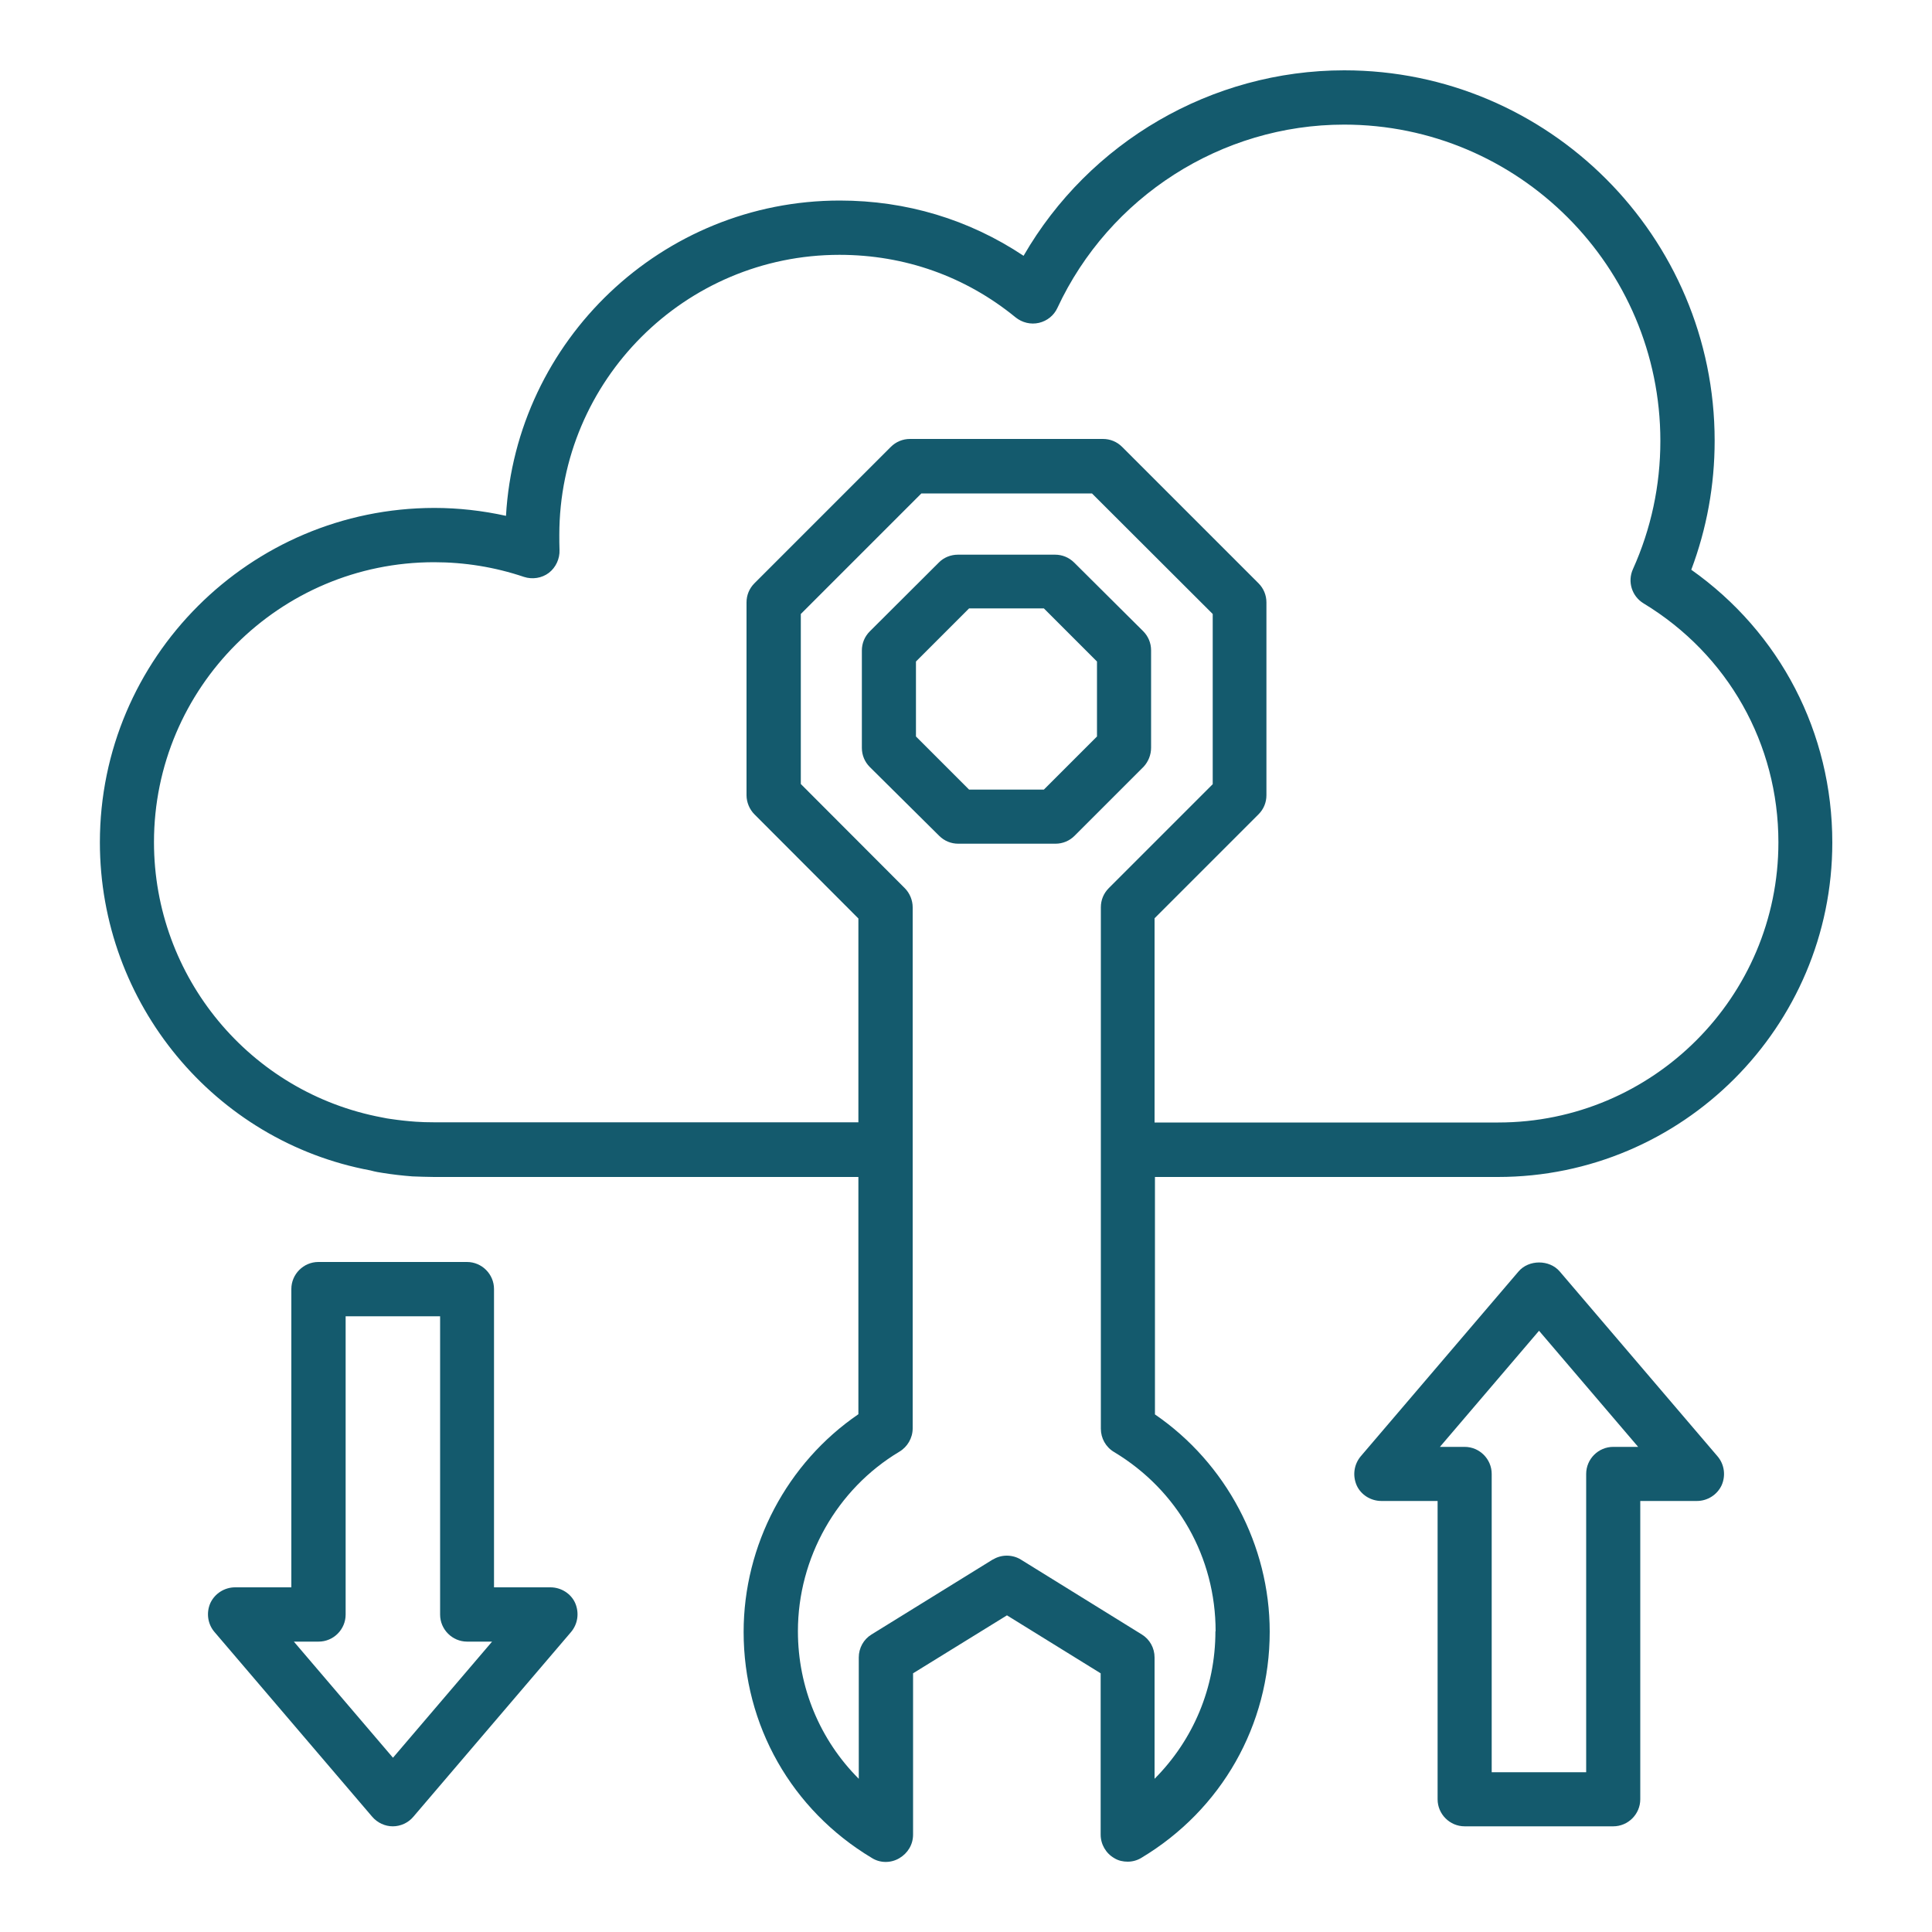<?xml version="1.0" encoding="UTF-8"?>
<svg id="Layer_1" xmlns="http://www.w3.org/2000/svg" version="1.1" viewBox="0 0 100 100">
  <!-- Generator: Adobe Illustrator 29.8.2, SVG Export Plug-In . SVG Version: 2.1.1 Build 3)  -->
  <defs>
    <style>
      .st0, .st1 {
        fill: #145a6d;
      }

      .st1 {
        fill-rule: evenodd;
      }
    </style>
  </defs>
  <g>
    <path class="st0" d="M-220.56-45.2c-.39-.5-1.12-.6-1.63-.22-1.06.8-2.27,1.29-3.51,1.56l-5.59-6.68c-.41-.49-1.14-.56-1.63-.16s-.56,1.11-.16,1.6l4.63,5.54c-1.4,0-2.76-.16-3.93-.39-.63-.13-1.24.27-1.36.89-.12.61.28,1.22.91,1.35.7.14,1.48.26,2.29.34,3.11.31,6.8,0,9.76-2.23.5-.38.6-1.09.21-1.59"/>
    <path class="st0" d="M-234.78-42.73c-.02-.09-2.3-9.73,2.93-14.22.49-.41.53-1.13.11-1.61s-1.16-.53-1.63-.11c-6.22,5.34-3.82,15.8-3.67,16.45.08.36,1.38,6.81-2.83,11.01l-9.67-11.56c1.04-.65,2.13-1.07,3.22-1.31l5.5,6.57c.2.25.49.39.78.41.29.03.6-.05.85-.25.49-.4.56-1.11.16-1.6l-4.52-5.41c1.26,0,2.45.2,3.47.43.63.15,1.25-.23,1.39-.84.15-.61-.24-1.23-.87-1.37-1.53-.36-3.82-.69-6.3-.33-.13,0-.25.02-.37.06-1.9.33-3.89,1.08-5.71,2.54h0c-2.61,2.1-4.21,5.15-4.61,8.82-.29,2.65.12,4.73.21,5.13v.02c.03.1,2.3,9.74-2.93,14.23-.48.41-.52,1.13-.1,1.61.21.23.48.36.76.39.31.03.63-.06.87-.28,6.22-5.33,3.82-15.8,3.66-16.44-.08-.37-1.37-6.75,2.77-10.95l9.65,11.55c-1.03.63-2.11,1.03-3.19,1.27l-5.52-6.6c-.41-.49-1.14-.56-1.63-.16s-.56,1.11-.16,1.6l4.54,5.42c-1.24,0-2.41-.19-3.42-.44-.63-.15-1.25.23-1.39.85-.15.61.24,1.23.87,1.37.67.16,1.49.31,2.41.4,2.83.28,6.6-.03,9.87-2.59,0,0,.03-.02.04-.04h.02s.04-.03.05-.04c2.61-2.1,4.21-5.15,4.61-8.82.29-2.64-.12-4.74-.21-5.14v-.03"/>
    <path class="st0" d="M-259-23.47l-4.65-5.56c1.74-.13,3.46.07,4.9.35.63.13,1.24-.27,1.36-.89.12-.61-.29-1.21-.91-1.34-4.93-.98-9.09-.33-12.04,1.88-.51.38-.6,1.1-.21,1.59.2.26.5.42.81.45.28.03.57-.05.81-.23.83-.62,1.74-1.05,2.69-1.35l5.46,6.53c.2.25.49.39.78.41.29.03.61-.05.85-.25.49-.4.56-1.11.16-1.6"/>
    <path class="st0" d="M-215.87-36.64c-.57,0-1.03.46-1.03,1.04,0,.27.11.54.3.74s.46.31.73.31h6.74c.27,0,.54-.11.73-.31s.3-.46.3-.74-.1-.55-.3-.74-.46-.3-.73-.3h-6.74Z"/>
    <path class="st0" d="M-206.14-39.68c-2.21,0-4.02,1.84-4.02,4.08s1.82,4.06,4.02,4.06,4.04-1.83,4.04-4.06-1.82-4.08-4.04-4.08ZM-206.14-37.6c1.1,0,1.98.88,1.98,2s-.87,1.98-1.98,1.98-1.96-.89-1.96-1.98.88-2,1.96-2Z"/>
    <path class="st0" d="M-201.63-53.57c-2.21,0-4.02,1.84-4.02,4.08s1.82,4.06,4.02,4.06,4.04-1.83,4.04-4.06-1.82-4.08-4.04-4.08ZM-201.63-51.48c1.1,0,1.98.88,1.98,2s-.87,1.98-1.98,1.98-1.96-.89-1.96-1.98.88-2,1.96-2Z"/>
    <path class="st0" d="M-201.63-25.8c-2.21,0-4.02,1.83-4.02,4.06s1.82,4.08,4.02,4.08,4.04-1.84,4.04-4.08-1.82-4.06-4.04-4.06ZM-201.63-23.72c1.1,0,1.98.89,1.98,1.98s-.87,2-1.98,2-1.96-.88-1.96-2,.88-1.98,1.96-1.98Z"/>
    <path class="st0" d="M-216.63-28.22c-.21.17-.35.43-.37.7-.02.28.06.55.23.76l4.64,5.7h0c.2.24.49.38.79.38h6.72c.27,0,.54-.11.73-.31s.3-.46.3-.74-.1-.54-.3-.74-.46-.31-.73-.31h-6.23l-4.33-5.32h0c-.17-.22-.42-.35-.7-.38s-.54.06-.75.23h0s0,.03,0,.03Z"/>
    <path class="st0" d="M-211.34-50.53c-.31,0-.6.14-.79.38l-4.64,5.69h0c-.18.21-.26.48-.23.76s.16.53.37.7c.21.17.48.26.76.23.27-.02.52-.16.7-.37l4.33-5.3h6.23c.27,0,.54-.11.73-.31s.3-.46.3-.74-.1-.54-.3-.74-.46-.31-.73-.31h-6.73Z"/>
    <path class="st0" d="M-281.23-36.66c-.57,0-1.03.47-1.03,1.04,0,.28.1.55.3.74s.46.3.73.3h6.74c.27,0,.54-.11.73-.3s.3-.46.3-.74-.11-.54-.3-.74-.46-.31-.73-.31h-6.74Z"/>
    <path class="st0" d="M-284.22-39.68c-2.22,0-4.04,1.83-4.04,4.06s1.82,4.08,4.04,4.08,4.02-1.84,4.02-4.08-1.82-4.06-4.02-4.06ZM-284.22-37.6c1.08,0,1.96.89,1.96,1.98s-.88,2-1.96,2-1.98-.88-1.98-2,.87-1.98,1.98-1.98Z"/>
    <path class="st0" d="M-288.73-25.8c-2.22,0-4.04,1.83-4.04,4.06s1.82,4.08,4.04,4.08,4.02-1.84,4.02-4.08-1.82-4.06-4.02-4.06ZM-288.73-23.72c1.08,0,1.96.89,1.96,1.98s-.88,2-1.96,2-1.98-.88-1.98-2,.87-1.98,1.98-1.98Z"/>
    <path class="st0" d="M-288.73-53.57c-2.22,0-4.04,1.84-4.04,4.08s1.82,4.06,4.04,4.06,4.02-1.83,4.02-4.06-1.82-4.08-4.02-4.08ZM-288.73-51.48c1.08,0,1.96.88,1.96,2s-.88,1.98-1.96,1.98-1.98-.89-1.98-1.98.87-2,1.98-2Z"/>
    <path class="st0" d="M-285.74-50.55c-.57,0-1.03.47-1.03,1.04,0,.28.1.54.3.74s.46.31.73.31h6.23l4.33,5.32h0c.17.22.42.35.7.38.27.02.54-.06.75-.23.21-.18.35-.43.37-.7.02-.28-.06-.55-.23-.76l-4.63-5.7c-.2-.24-.49-.38-.79-.38h-6.72v-.02h0Z"/>
    <path class="st0" d="M-274.49-28.45c-.27.03-.52.16-.7.37l-4.33,5.3h-6.23c-.57,0-1.03.47-1.03,1.04,0,.28.1.54.3.74s.46.31.73.31h6.72c.31,0,.6-.14.79-.38l4.64-5.68h0c.18-.22.26-.49.23-.76-.03-.28-.16-.53-.37-.7s-.48-.26-.76-.23h.01,0Z"/>
    <path class="st0" d="M-245.19-7.04c-.57,0-1.03.47-1.03,1.04V.82c0,.27.11.54.3.74s.46.31.73.31.54-.11.73-.31c.19-.2.3-.46.3-.74v-6.82c0-.27-.1-.54-.3-.74s-.46-.31-.73-.31h0Z"/>
    <path class="st0" d="M-245.19-.22c-2.21,0-4.02,1.83-4.02,4.06s1.82,4.08,4.02,4.08,4.04-1.84,4.04-4.08-1.82-4.06-4.04-4.06ZM-245.19,1.86c1.1,0,1.98.89,1.98,1.98s-.87,2-1.98,2-1.96-.88-1.96-2,.88-1.98,1.96-1.98Z"/>
    <path class="st0" d="M-231.45,4.33c-2.21,0-4.02,1.83-4.02,4.06s1.82,4.08,4.02,4.08,4.04-1.84,4.04-4.08-1.82-4.06-4.04-4.06ZM-231.45,6.42c1.1,0,1.98.89,1.98,1.98s-.87,2-1.98,2-1.96-.88-1.96-2,.88-1.98,1.96-1.98Z"/>
    <path class="st0" d="M-258.91,4.33c-2.22,0-4.04,1.83-4.04,4.06s1.82,4.08,4.04,4.08,4.02-1.84,4.02-4.08-1.82-4.06-4.02-4.06ZM-258.91,6.42c1.08,0,1.96.89,1.96,1.98s-.88,2-1.96,2-1.98-.88-1.98-2,.87-1.98,1.98-1.98Z"/>
    <path class="st0" d="M-253.19-7.14c-.27-.02-.55.06-.76.24l-5.64,4.69h0c-.24.2-.37.49-.37.8v6.8c0,.27.11.54.3.74s.45.31.73.31.54-.11.73-.31.3-.46.3-.74V-.92l5.26-4.37h0c.21-.18.34-.43.37-.71.02-.28-.06-.55-.23-.76-.18-.21-.43-.35-.7-.37h.01Z"/>
    <path class="st0" d="M-237.17-7.14c-.27.03-.52.16-.7.37-.17.21-.26.49-.23.76.02.27.16.52.37.7l5.25,4.37v6.31c0,.27.11.54.3.74s.45.31.73.31.54-.11.73-.31.3-.46.3-.74V-1.42c0-.31-.14-.6-.37-.8l-5.62-4.69h0c-.21-.17-.48-.26-.76-.23h0Z"/>
    <path class="st0" d="M-245.17-73.08c-.57,0-1.03.46-1.03,1.04v6.81c0,.27.1.54.3.74s.46.31.73.31.54-.11.73-.31.3-.46.3-.74v-6.81c0-.28-.11-.55-.3-.74s-.46-.3-.73-.3Z"/>
    <path class="st0" d="M-245.17-79.15c-2.22,0-4.04,1.84-4.04,4.08s1.82,4.06,4.04,4.06,4.02-1.83,4.02-4.06-1.82-4.08-4.02-4.08ZM-245.17-77.06c1.08,0,1.96.88,1.96,2s-.88,1.98-1.96,1.98-1.98-.89-1.98-1.98.87-2,1.98-2Z"/>
    <path class="st0" d="M-258.91-83.7c-2.22,0-4.04,1.84-4.04,4.08s1.82,4.06,4.04,4.06,4.02-1.83,4.02-4.06-1.82-4.08-4.02-4.08ZM-258.91-81.62c1.08,0,1.96.88,1.96,2s-.88,1.98-1.96,1.98-1.98-.89-1.98-1.98.87-2,1.98-2Z"/>
    <path class="st0" d="M-231.45-83.7c-2.21,0-4.02,1.84-4.02,4.08s1.82,4.06,4.02,4.06,4.04-1.83,4.04-4.06-1.82-4.08-4.04-4.08ZM-231.45-81.62c1.1,0,1.98.88,1.98,2s-.87,1.98-1.98,1.98-1.96-.89-1.96-1.98.88-2,1.96-2Z"/>
    <path class="st0" d="M-231.43-77.64c-.57,0-1.03.46-1.03,1.04v6.3l-5.26,4.37h0c-.21.17-.34.43-.37.7-.02.28.06.55.23.76.18.21.43.35.7.37s.55-.06.76-.23l5.64-4.69h0c.24-.2.37-.49.37-.8v-6.79c0-.28-.11-.55-.3-.74s-.45-.3-.73-.3h0Z"/>
    <path class="st0" d="M-258.92-77.64c-.57,0-1.03.46-1.03,1.04v6.79c0,.31.14.6.37.8l5.62,4.69c.21.17.48.26.76.23.27-.03.52-.16.7-.37.17-.21.26-.49.23-.76-.02-.27-.16-.52-.37-.7l-5.25-4.37v-6.3c0-.28-.11-.55-.3-.74s-.45-.3-.73-.3h0Z"/>
    <path class="st0" d="M-274.93-40.5c-2.67,16.62,8.52,32.3,24.96,35,16.44,2.7,31.97-8.6,34.64-25.22,2.67-16.62-8.52-32.3-24.96-35s-31.97,8.61-34.64,25.23h0ZM-272.9-40.16c2.49-15.51,16.93-26.02,32.27-23.5,15.35,2.52,25.75,17.11,23.26,32.61s-16.92,26.02-32.27,23.5c-15.35-2.52-25.75-17.1-23.26-32.61h0Z"/>
  </g>
  <path class="st0" d="M-497.76,23.41l-26.56-26.56c-1.21-1.14-3.09-1.14-4.3,0l-6.81,6.81c-1.19,1.19-1.2,3.11-.01,4.3h.01l16.55,16.56-16.55,16.55c-1.19,1.19-1.19,3.12,0,4.31l6.81,6.81c1.19,1.18,3.11,1.18,4.3,0l26.56-26.56c.61-.61.61-1.61,0-2.22h0ZM-526.4,49.97l-6.74-6.74,17.6-17.6c.61-.61.61-1.61,0-2.22l-17.67-17.53,6.66-6.81,25.45,25.45-25.31,25.45s.01,0,.01,0ZM-533.32,23.41l-26.56-26.56c-1.2-1.15-3.1-1.15-4.31,0l-6.81,6.81c-1.19,1.19-1.19,3.12,0,4.31l8.7,8.7h-27.84c-1.68,0-3.04,1.36-3.05,3.05v9.63c0,1.68,1.36,3.04,3.05,3.05h27.84l-8.7,8.7c-1.19,1.19-1.19,3.12,0,4.31l6.81,6.81c1.19,1.19,3.12,1.19,4.31,0l26.56-26.56c.61-.61.61-1.61,0-2.22h0v-.03ZM-561.96,49.97l-6.81-6.67,11.38-11.38c.61-.61.61-1.61,0-2.22-.29-.29-.69-.46-1.11-.46l-31.53.1-.1-9.53h31.63c.87,0,1.57-.7,1.57-1.57,0-.42-.17-.82-.46-1.11l-11.38-11.24,6.74-6.74,25.38,25.38s-25.31,25.44-25.31,25.44Z"/>
  <g>
    <path class="st0" d="M-275.13,80.24l3.1,2.35-2.56,4.38c-.19.33-.2.74,0,1.07.8,1.43,1.43,2.94,1.87,4.51.1.37.39.66.76.75l4.9,1.3v7.08l-4.91,1.28c-.37.1-.66.38-.77.75-.44,1.57-1.07,3.08-1.87,4.5-.19.33-.18.74,0,1.07l2.55,4.39-5.02,5-4.38-2.56c-.33-.19-.74-.2-1.07,0-1.43.8-2.94,1.43-4.51,1.87-.37.1-.66.39-.75.76l-1.3,4.9h-7.08l-1.28-4.91c-.1-.37-.38-.66-.75-.77-1.57-.44-3.08-1.07-4.5-1.87-.33-.19-.74-.18-1.07,0l-4.39,2.55-5-5.02,2.56-4.38c.19-.33.2-.74,0-1.07-.8-1.43-1.43-2.94-1.87-4.51-.1-.37-.39-.66-.76-.75l-4.9-1.3v-7.08l4.91-1.28c.37-.1.66-.38.77-.75.44-1.57,1.07-3.08,1.87-4.5.19-.33.18-.74,0-1.07l-2.55-4.39,2.32-2.32-1.54-1.51-2.53,2.52c-.56.56-.68,1.43-.28,2.12l2.4,4.13c-.65,1.23-1.18,2.51-1.6,3.84l-4.61,1.21c-.77.2-1.31.9-1.31,1.7v7.7c0,.8.53,1.5,1.3,1.7l4.61,1.22c.41,1.32.94,2.61,1.59,3.84l-2.41,4.12c-.4.69-.29,1.56.27,2.12l5.44,5.46c.56.56,1.43.68,2.12.28l4.13-2.4c1.23.65,2.51,1.18,3.84,1.6l1.21,4.61c.2.77.9,1.31,1.7,1.31h7.7c.8,0,1.49-.54,1.69-1.31l1.22-4.61c1.32-.41,2.61-.94,3.84-1.59l4.12,2.41c.51.29,1.11.31,1.62.08.18-.08.36-.2.51-.35l5.46-5.44c.56-.56.68-1.43.28-2.12l-2.4-4.13c.65-1.23,1.18-2.52,1.6-3.84l4.61-1.21c.77-.2,1.31-.9,1.31-1.7v-7.7c0-.8-.53-1.5-1.3-1.7l-4.61-1.22c-.41-1.32-.94-2.61-1.59-3.84l2.41-4.12c.4-.69.29-1.56-.27-2.12l-3.54-2.79-1.31,1.75h0Z"/>
    <path class="st0" d="M-282.26,88.64c3.16,3.28,4.99,9.96,2.5,15.37-2.3,5-7.35,8.24-12.85,8.24-2.04,0-4.03-.44-5.89-1.3-7.08-3.26-10.2-11.67-6.94-18.75.62-1.35,1.35-2.46,2.32-3.53l-1.76-1.77c-1.08,1.22-2.11,2.76-2.8,4.26-.94,2.04-1.44,4.19-1.51,6.41-.07,2.15.28,4.26,1.03,6.28s1.86,3.85,3.31,5.43c1.5,1.64,3.29,2.95,5.33,3.88,2.2,1.01,4.53,1.52,6.92,1.52,3.13,0,6.19-.88,8.85-2.55,2.73-1.72,4.89-4.17,6.24-7.12.94-2.04,1.44-4.19,1.51-6.41.07-2.15-.28-4.26-1.03-6.28s-1.86-3.85-3.31-5.43l-1.92,1.73v.02h0Z"/>
    <path class="st0" d="M-269.93,40.19c-2.78,0-5.04,2.26-5.04,5.04,0,2.4,1.68,4.43,3.98,4.93v4.65l-14.44,8.35.04-8.9,3.95-3.82c.11-.1.16-.24.16-.38v-7.46c2.3-.49,3.98-2.53,3.98-4.93,0-2.78-2.26-5.04-5.04-5.04s-5.04,2.26-5.04,5.04c0,2.4,1.68,4.43,3.98,4.93v6.78l-3.95,3.81c-.1.1-.16.24-.16.38l-.06,11.07v12.33c0,.29.24.53.53.53h5.75l-11.5,14.3-11.49-14.3h5.75c.29,0,.53-.24.53-.53v-12.64c0-.19-.11-.37-.27-.46l-16.29-9.08v-4.64c2.3-.49,3.98-2.53,3.98-4.93,0-2.78-2.26-5.04-5.04-5.04s-5.04,2.26-5.04,5.04c0,2.4,1.68,4.43,3.98,4.93v5.58c0,.19.11.37.27.46l16.29,9.08v10.11h-7.47c-.2,0-.39.11-.48.29s-.06.4.07.56l14.82,18.43c.1.12.25.2.41.2s.31-.07.41-.2l14.82-18.43c.13-.16.15-.38.07-.56-.09-.18-.27-.3-.48-.3h-7.47v-9.77l16.3-9.43c.16-.1.26-.27.26-.46v-5.57c2.3-.49,3.98-2.53,3.98-4.93,0-2.78-2.26-5.04-5.04-5.04h0v.02h-.01ZM-315.63,42.31c1.61,0,2.93,1.31,2.93,2.93s-1.31,2.93-2.93,2.93-2.93-1.31-2.93-2.93,1.32-2.93,2.93-2.93ZM-282.33,34.76c1.61,0,2.93,1.31,2.93,2.93s-1.31,2.93-2.93,2.93-2.93-1.31-2.93-2.93,1.32-2.93,2.93-2.93ZM-272.86,45.23c0-1.61,1.31-2.93,2.93-2.93s2.93,1.31,2.93,2.93-1.31,2.93-2.93,2.93-2.93-1.31-2.93-2.93Z"/>
    <path class="st0" d="M-303.02,41.04v13.07c0,.17.08.33.22.44l9.01,6.29v8.22c0,.29.24.53.53.53h1.06c.29,0,.53-.24.53-.53v-9.05c0-.17-.08-.33-.22-.44l-9.01-6.29v-12.24c2.3-.49,3.98-2.53,3.98-4.93,0-2.78-2.26-5.04-5.04-5.04s-5.04,2.26-5.04,5.04c0,2.39,1.68,4.43,3.99,4.93h0ZM-301.96,39.03c-1.61,0-2.93-1.31-2.93-2.93s1.31-2.93,2.93-2.93,2.93,1.31,2.93,2.93-1.32,2.93-2.93,2.93Z"/>
  </g>
  <g>
    <path class="st0" d="M-129.92,43.07l-35.72-11.91c-.36-.12-.73-.12-1.07,0l-35.72,11.91c-.7.24-1.16.88-1.16,1.62v29.19c0,22.62,15.19,42.78,36.96,48.99.15.05.31.07.46.07s.31-.02.46-.07c21.76-6.21,36.96-26.37,36.96-48.99v-29.19c0-.73-.48-1.38-1.16-1.62h-.02.01ZM-132.17,73.87c0,20.96-13.97,39.63-34.02,45.59-20.06-5.95-34.02-24.63-34.02-45.59v-27.97l34.02-11.35,34.02,11.35s0,27.97,0,27.97Z"/>
    <path class="st0" d="M-166.73,41.93l-25.52,8.51c-.7.24-1.16.88-1.16,1.62v21.82c0,16.96,10.7,32.32,26.62,38.22.19.07.39.1.6.1s.41-.03.6-.1c15.92-5.9,26.62-21.26,26.62-38.22v-21.82c0-.73-.48-1.38-1.16-1.62l-25.52-8.51c-.36-.12-.73-.12-1.07,0h-.02.01ZM-142.38,53.28v20.6c0,15.34-9.54,29.24-23.81,34.8-14.27-5.56-23.81-19.48-23.81-34.8v-20.6l23.81-7.94s23.81,7.94,23.81,7.94Z"/>
    <path class="st0" d="M-176.89,73.81c-.66-.66-1.74-.66-2.4,0s-.66,1.74,0,2.4l9.47,9.47c.32.32.75.49,1.21.49h.1c.49-.03.94-.27,1.24-.65l14.34-18.35c.58-.75.44-1.8-.29-2.38-.75-.58-1.8-.44-2.38.29l-13.15,16.84-8.11-8.11h-.03Z"/>
  </g>
  <path class="st0" d="M-290.52,70.04c-.07.43-.11.87-.11,1.3,0,.67-.54,1.22-1.22,1.22s-1.22-.54-1.22-1.22c0-.57.05-1.14.14-1.71.11-.66.74-1.11,1.4-1s1.11.74,1,1.4h0ZM-282.88,61.16c-3.52,0-6.75,1.78-8.63,4.77-.36.57-.19,1.32.38,1.68.2.13.43.19.65.19.4,0,.8-.2,1.03-.57,1.43-2.27,3.88-3.63,6.57-3.63,2.44,0,4.68,1.11,6.17,3.05.41.54,1.17.64,1.71.23.54-.41.64-1.17.23-1.71-1.95-2.55-4.9-4.02-8.11-4.02h0ZM-283.49,46.68h2.9v8.7c0,.67.54,1.22,1.22,1.22s1.22-.54,1.22-1.22v-9.92c0-.67-.54-1.22-1.22-1.22h-1.72l5.09-6.98,5.1,6.98h-1.72c-.67,0-1.22.54-1.22,1.22v9.92c0,.67.54,1.22,1.22,1.22s1.22-.54,1.22-1.22v-8.7h2.9c.46,0,.88-.26,1.09-.66.21-.41.17-.9-.1-1.27l-7.49-10.26c-.23-.31-.59-.5-.98-.5s-.75.18-.98.5l-7.49,10.26c-.27.37-.31.86-.1,1.27.2.4.62.66,1.08.66h-.02,0ZM-311.39,93.27c.19,0,.38-.04.55-.13.41-.21.66-.63.66-1.09v-2.9h3.07c.67,0,1.22-.54,1.22-1.22s-.54-1.22-1.22-1.22h-4.28c-.67,0-1.22.54-1.22,1.22v1.72l-6.98-5.1,6.98-5.1v1.72c0,.67.54,1.22,1.22,1.22h4.29c.67,0,1.22-.54,1.22-1.22s-.54-1.22-1.22-1.22h-3.07v-2.9c0-.46-.26-.88-.67-1.09s-.9-.17-1.27.1l-10.26,7.5c-.32.23-.5.59-.5.98s.18.75.5.98l10.26,7.49c.21.15.46.23.72.23h0v.03h0ZM-229.62,83.58l-10.26-7.49c-.37-.27-.86-.31-1.27-.1s-.66.63-.66,1.09v2.9h-3.07c-.67,0-1.22.54-1.22,1.22s.54,1.22,1.22,1.22h4.29c.67,0,1.22-.54,1.22-1.22v-1.72l6.98,5.1-6.98,5.1v-1.72c0-.67-.54-1.22-1.22-1.22h-4.29c-.67,0-1.22.54-1.22,1.22s.54,1.22,1.22,1.22h3.07v2.9c0,.46.26.88.66,1.09.18.09.36.13.55.13.25,0,.5-.08.72-.23l10.26-7.49c.31-.23.5-.59.5-.98s-.18-.76-.5-.99h0s0-.03,0-.03ZM-268.5,114.85h-2.9v-8.7c0-.67-.54-1.22-1.22-1.22s-1.22.54-1.22,1.22v9.92c0,.67.54,1.22,1.22,1.22h1.72l-5.09,6.98-5.1-6.98h1.72c.67,0,1.22-.54,1.22-1.22v-9.92c0-.67-.54-1.22-1.22-1.22s-1.22.54-1.22,1.22v8.7h-2.9c-.46,0-.88.26-1.09.66-.21.41-.17.9.1,1.27l7.49,10.26c.23.31.59.5.98.5s.75-.18.98-.5l7.49-10.26c.27-.37.31-.86.1-1.27-.2-.4-.62-.66-1.08-.66h.02,0ZM-238.12,102.55c0,2.88-2.34,5.21-5.21,5.21-2.46,0-4.52-1.71-5.07-4h-11.34c-.67,0-1.22-.55-1.22-1.22v-7.37h-6.71v14.8h6.06c.55-2.29,2.61-4,5.07-4,2.88,0,5.21,2.34,5.21,5.21s-2.34,5.21-5.21,5.21c-2.46,0-4.52-1.71-5.07-4h-7.28c-.67,0-1.22-.54-1.22-1.22v-16.02h-11.77v16.02c0,.67-.54,1.22-1.22,1.22h-7.28c-.55,2.29-2.61,4-5.07,4-2.88,0-5.21-2.34-5.21-5.21s2.34-5.21,5.21-5.21c2.46,0,4.52,1.71,5.07,4h6.06v-14.8h-6.71v7.37c0,.67-.54,1.22-1.22,1.22h-11.34c-.55,2.29-2.61,4-5.07,4-2.88,0-5.21-2.34-5.21-5.21s2.34-5.21,5.21-5.21c2.46,0,4.52,1.71,5.07,4h10.12v-6.16h-1.65c-5.86,0-10.62-4.76-10.62-10.62,0-5.35,3.97-9.78,9.12-10.51-.18-.89-.26-1.79-.26-2.7,0-7.71,6.28-14,14-14,6.15,0,11.52,4.01,13.34,9.74,1.43-.69,3-1.05,4.61-1.05,4.91,0,9.2,3.45,10.33,8.14,4.82,1.05,8.35,5.36,8.35,10.38,0,5.86-4.76,10.62-10.62,10.62h-1.65v6.16h10.12c.55-2.29,2.61-4,5.07-4,2.88,0,5.22,2.34,5.22,5.21h0ZM-305.88,102.55c0-1.53-1.25-2.78-2.78-2.78s-2.78,1.25-2.78,2.78,1.25,2.78,2.78,2.78,2.78-1.25,2.78-2.78ZM-292.67,111.2c0-1.53-1.25-2.78-2.78-2.78s-2.78,1.25-2.78,2.78,1.25,2.78,2.78,2.78,2.78-1.25,2.78-2.78ZM-259.32,111.2c0,1.53,1.25,2.78,2.78,2.78s2.78-1.25,2.78-2.78-1.25-2.78-2.78-2.78-2.78,1.25-2.78,2.78ZM-295.12,92.74h38.24c4.51,0,8.18-3.67,8.18-8.18,0-4.09-3.05-7.58-7.11-8.11-.54-.07-.96-.49-1.05-1.02-.6-3.96-4.08-6.95-8.09-6.95-1.69,0-3.32.51-4.7,1.48-.34.24-.77.29-1.16.13-.38-.16-.66-.5-.74-.9-1.03-5.45-5.8-9.4-11.36-9.4-6.38,0-11.56,5.19-11.56,11.56,0,1.18.18,2.34.52,3.45.12.37.05.77-.18,1.09-.23.31-.59.5-.98.5h-.04c-4.51,0-8.18,3.67-8.18,8.18s3.67,8.18,8.18,8.18h.03ZM-240.55,102.55c0-1.53-1.25-2.78-2.78-2.78s-2.78,1.25-2.78,2.78,1.25,2.78,2.78,2.78,2.78-1.25,2.78-2.78Z"/>
  <g>
    <path class="st0" d="M-419.96,2.27l2.31-2.31c.04.54.07,1.08.12,1.6.14,1.47.36,2.92.65,4.33,3.59,17.56,17.93,30.97,35.72,33.35h.16c.64,0,1.16-.52,1.16-1.16,0-.59-.45-1.08-1.03-1.15-16.79-2.26-30.34-14.92-33.73-31.51-.28-1.32-.48-2.7-.62-4.1-.04-.38-.06-.79-.09-1.18l2.12,2.12c.23.23.52.34.83.34s.59-.12.83-.34c.45-.45.45-1.18,0-1.64l-4.2-4.2c-.21-.22-.5-.35-.83-.35s-.62.14-.83.35l-4.2,4.2c-.45.45-.45,1.18,0,1.64.46.45,1.19.45,1.64,0h0Z"/>
    <path class="st0" d="M-331.07-7.79l-2.34,2.34c-.04-.56-.07-1.1-.13-1.64-.15-1.47-.38-2.92-.68-4.33-3.68-17.32-17.93-30.59-35.46-33.01-.64-.09-1.22.36-1.31.99-.09.64.36,1.22.99,1.31,16.56,2.29,30.04,14.82,33.51,31.18.28,1.32.5,2.7.64,4.09.04.37.06.77.09,1.16l-2.1-2.1c-.45-.45-1.18-.45-1.64,0-.45.45-.45,1.18,0,1.64l4.21,4.21c.23.23.52.34.83.34.15,0,.31-.04.45-.09.05-.02.07-.06.12-.07.09-.05.17-.09.25-.16l4.21-4.21c.45-.45.45-1.18,0-1.64-.46-.45-1.2-.47-1.66,0h.02Z"/>
    <path class="st0" d="M-366.74,38.67c17.43-3.7,30.7-18.06,33.04-35.73.08-.64-.36-1.22-1-1.3-.65-.08-1.22.36-1.3,1-2.19,16.69-14.74,30.26-31.21,33.75-1.32.28-2.7.5-4.09.64-.38.04-.77.06-1.15.09l2.09-2.09c.45-.45.45-1.18,0-1.64-.45-.45-1.18-.45-1.64,0l-4.2,4.2c-.12.1-.2.24-.25.38-.12.29-.12.6.01.89.01.02.02.04.04.06.06.12.12.22.21.31l4.21,4.21c.23.23.52.34.83.34s.59-.12.83-.34c.45-.45.45-1.18,0-1.64l-2.34-2.34c.56-.04,1.1-.07,1.64-.13,1.45-.14,2.9-.38,4.3-.68h0s-.02.02-.02.02Z"/>
    <path class="st0" d="M-416.37-7.21c.06.01.1.01.16.01.57,0,1.07-.42,1.15-1,2.32-16.69,14.97-30.16,31.48-33.52,1.33-.28,2.7-.48,4.1-.62.39-.04.79-.06,1.2-.09l-2.14,2.14c-.45.45-.45,1.18,0,1.64.23.23.52.34.83.34s.59-.12.83-.34l4.21-4.21c.06-.06.09-.14.14-.2.04-.06.09-.1.12-.17.06-.14.08-.28.08-.43v-.02c0-.1-.04-.21-.06-.3-.01-.05-.01-.09-.02-.13-.06-.15-.15-.29-.27-.41l-4.19-4.19c-.45-.45-1.18-.45-1.64,0s-.45,1.18,0,1.64l2.31,2.31c-.54.04-1.07.07-1.6.12-1.46.14-2.92.36-4.33.65-17.47,3.56-30.85,17.82-33.31,35.47-.12.65.32,1.24.96,1.32h0Z"/>
    <path class="st0" d="M-369.32-34.2c-.01-.08-.02-.15-.05-.22-.02-.07-.06-.14-.09-.2-.04-.07-.07-.13-.12-.19-.05-.06-.1-.1-.16-.15-.06-.05-.12-.08-.17-.12-.07-.04-.14-.06-.22-.08-.05,0-.08-.04-.13-.05-3.36-.56-7.16-.56-10.52,0-.05,0-.08.04-.13.05-.08.02-.15.05-.22.08-.07.04-.13.07-.17.12-.06.05-.12.09-.16.15-.05.06-.08.12-.12.19s-.07.13-.09.2-.04.15-.05.23c0,.05-.02.08-.02.13v4.98c-2.86.66-5.57,1.79-8.08,3.34l-3.52-3.52s-.08-.05-.12-.08c-.06-.05-.12-.09-.19-.13s-.14-.06-.21-.08c-.07-.02-.14-.04-.21-.05-.08-.01-.15,0-.22.01s-.14.02-.21.05c-.07.02-.14.06-.21.09-.05.02-.08.02-.13.06-2.87,2.07-5.36,4.56-7.43,7.43-.02.04-.04.08-.06.13-.04.07-.07.14-.09.21s-.04.14-.05.22c-.01.07-.01.14-.01.22.01.07.02.14.05.22.02.07.05.14.07.2.04.07.08.13.13.2.02.04.05.08.08.12l3.52,3.52c-1.56,2.51-2.68,5.22-3.34,8.08h-4.98s-.08.02-.13.02c-.08.01-.15.02-.23.05-.07.02-.14.06-.2.09-.07.04-.13.07-.19.13-.06.05-.1.1-.15.16-.05.06-.08.12-.12.19s-.06.14-.08.22c-.01.05-.04.08-.05.13-.28,1.67-.42,3.44-.42,5.26s.14,3.59.42,5.26c.01.06.04.09.05.14.02.06.04.12.06.17.04.08.08.14.14.21.04.05.07.09.1.13.07.06.15.1.22.15.05.02.08.06.13.07.14.06.28.08.43.08h4.98c.66,2.87,1.79,5.57,3.34,8.08l-3.52,3.52s-.05.08-.08.12c-.05.06-.09.13-.13.2s-.06.13-.07.2c-.02.07-.04.14-.05.22-.01.07,0,.14.01.22.01.07.02.14.05.22.02.07.06.14.09.21.02.05.04.09.06.13,2.07,2.87,4.56,5.36,7.43,7.43.05.04.12.06.16.08s.07.05.12.06c.13.05.27.08.39.08.16,0,.33-.05.48-.12.05-.02.09-.06.13-.09.07-.05.15-.08.21-.14l3.52-3.52c2.51,1.56,5.22,2.68,8.08,3.34v4.98s.02.09.02.13c.01.08.02.15.05.23.02.07.06.14.09.2.04.07.07.13.12.19.05.06.1.1.16.15s.12.08.17.12c.07.04.14.06.22.08.05.01.08.04.13.05,1.67.28,3.45.42,5.26.42s3.57-.14,5.26-.42c.05-.01.08-.04.13-.05.08-.02.15-.05.22-.08.07-.04.13-.07.17-.12.06-.05.12-.09.16-.15.05-.06.08-.12.12-.19s.07-.13.09-.2c.02-.07.04-.15.05-.22,0-.05.02-.08.02-.14v-4.98c2.86-.66,5.57-1.79,8.08-3.34l3.52,3.52c.06.06.14.09.21.14.05.04.08.07.13.09.15.07.31.12.48.12.14,0,.27-.04.39-.08.05-.01.08-.04.12-.06.06-.02.12-.05.16-.08,2.87-2.07,5.36-4.56,7.43-7.43.02-.04.04-.08.06-.13.04-.07.07-.14.09-.21s.04-.14.05-.22c.01-.07.01-.14.01-.22-.01-.07-.02-.14-.05-.22-.02-.07-.05-.14-.07-.2-.04-.07-.08-.13-.13-.2-.02-.04-.05-.08-.08-.12l-3.52-3.52c1.56-2.51,2.68-5.22,3.34-8.08h4.98c.15,0,.29-.04.43-.08.05-.02.08-.05.13-.07.08-.05.16-.09.22-.15.05-.04.07-.08.1-.13.06-.07.1-.13.14-.21.02-.06.05-.12.06-.17.01-.05.05-.09.05-.14.28-1.67.42-3.44.42-5.26s-.14-3.59-.42-5.26c-.01-.05-.04-.08-.05-.13-.02-.08-.05-.15-.08-.22-.04-.06-.07-.12-.12-.17-.05-.06-.09-.12-.16-.16-.06-.05-.12-.08-.17-.12-.07-.04-.13-.07-.21-.09-.07-.02-.15-.04-.22-.05-.05,0-.08-.02-.14-.02h-4.98c-.66-2.87-1.79-5.57-3.34-8.08l3.52-3.52s.05-.08.08-.12c.05-.06.09-.13.13-.2.04-.07.06-.13.07-.2.02-.07.04-.14.05-.22.01-.07,0-.14-.01-.22-.01-.07-.02-.14-.05-.22-.02-.07-.06-.14-.09-.21-.02-.05-.04-.09-.06-.13-2.07-2.87-4.56-5.36-7.43-7.43-.04-.02-.08-.04-.13-.06-.07-.04-.14-.07-.21-.09s-.14-.04-.22-.05c-.07-.01-.14-.01-.22-.01-.08.01-.15.02-.22.05-.07.02-.14.05-.2.07-.07.04-.13.08-.2.13-.04.02-.08.05-.12.08l-3.52,3.52c-2.51-1.56-5.22-2.68-8.08-3.34v-4.98c.06-.05.05-.1.04-.14h0l.02-.02h0ZM-361.68-23.31s.09.05.14.07c.04.02.07.04.12.06.13.05.25.08.39.08.13,0,.27-.04.38-.07.02-.01.06-.02.08-.04.13-.06.23-.13.34-.22.01,0,.01-.01.02-.01l3.42-3.42c2.08,1.6,3.92,3.45,5.53,5.53l-3.42,3.42s-.04.07-.07.09c-.05.06-.09.13-.13.2-.04.07-.06.13-.08.2-.02.07-.04.14-.05.22-.01.07-.01.15,0,.22s.02.14.05.21c.02.07.05.14.09.21.02.04.02.08.05.12,1.85,2.75,3.09,5.78,3.71,9,.01.05.04.08.05.13.02.06.04.12.07.17.04.08.08.14.14.21.04.05.07.08.1.13.07.06.15.1.22.15.05.02.08.06.13.07.13.06.28.08.42.08h4.87c.16,1.27.27,2.55.27,3.9s-.1,2.65-.27,3.9h-4.87s-.07.02-.1.02c-.08,0-.16.02-.24.05-.07.02-.13.05-.19.08-.07.04-.13.08-.2.13-.06.05-.1.09-.15.15s-.08.12-.13.19c-.04.07-.07.14-.09.22-.01.04-.04.07-.05.12-.63,3.23-1.88,6.24-3.71,9-.02.04-.02.07-.05.12-.04.07-.07.14-.09.21s-.04.14-.05.21c-.01.07-.01.15,0,.22.01.07.02.14.05.22.02.07.05.14.08.2.04.07.08.13.13.2.02.04.04.07.07.09l3.42,3.42c-1.6,2.08-3.45,3.92-5.53,5.53l-3.42-3.42s-.07-.04-.09-.07c-.06-.05-.13-.09-.2-.13-.07-.04-.13-.06-.2-.08s-.14-.04-.22-.05c-.07-.01-.14-.01-.22,0-.07.01-.14.02-.22.05-.07.02-.14.05-.21.09-.04.02-.07.02-.1.05-2.75,1.85-5.77,3.09-9,3.71-.04.01-.07.04-.1.05-.08.02-.15.05-.22.09s-.12.07-.17.12c-.06.05-.1.1-.16.16-.05.06-.08.12-.12.19s-.06.13-.08.2c-.02.07-.04.15-.05.23,0,.05-.02.08-.02.12v4.87c-2.54.33-5.27.33-7.81,0v-4.87s-.02-.08-.02-.12c-.01-.08-.02-.15-.05-.22-.02-.07-.05-.14-.08-.2-.04-.07-.07-.13-.12-.17-.05-.06-.1-.1-.16-.16-.06-.05-.12-.08-.17-.12-.07-.04-.14-.07-.22-.09-.04-.01-.07-.04-.1-.05-3.23-.63-6.24-1.88-9-3.71-.04-.02-.07-.02-.1-.05-.07-.04-.14-.07-.22-.09-.07-.02-.14-.04-.21-.05-.07-.01-.14-.01-.22,0-.07.01-.15.02-.22.05-.07.02-.14.05-.2.08-.07.04-.13.08-.2.13-.04.02-.07.04-.09.07l-3.42,3.42c-2.08-1.6-3.92-3.45-5.53-5.53l3.42-3.42s.04-.07.07-.09c.05-.06.09-.13.13-.2s.06-.13.08-.2.04-.14.05-.22c.01-.07.01-.15,0-.22-.01-.07-.02-.14-.05-.21-.02-.07-.05-.14-.09-.21-.02-.04-.02-.08-.05-.12-1.85-2.75-3.09-5.78-3.71-9-.01-.05-.04-.07-.05-.12-.02-.08-.05-.15-.09-.21-.04-.07-.08-.13-.13-.19-.05-.06-.09-.1-.15-.15s-.12-.09-.19-.13c-.06-.04-.13-.06-.2-.08-.07-.02-.15-.04-.23-.05-.05,0-.08-.02-.12-.02h-4.85c-.16-1.27-.27-2.55-.27-3.9s.1-2.65.27-3.9h4.87c.15,0,.29-.04.42-.08.05-.02.08-.05.13-.07.08-.05.15-.09.22-.15.05-.04.07-.08.12-.13.06-.07.1-.13.14-.21.02-.06.05-.12.07-.17.01-.05.04-.08.05-.13.63-3.23,1.88-6.24,3.71-9,.02-.04.02-.07.05-.12.04-.07.07-.14.09-.21s.04-.14.05-.21c.01-.07.01-.15,0-.22s-.02-.14-.05-.22c-.02-.07-.05-.14-.08-.2-.04-.07-.08-.13-.13-.2-.02-.04-.04-.07-.07-.09l-3.42-3.42c1.6-2.08,3.45-3.92,5.53-5.53l3.42,3.42s.01.01.02.01c.1.09.21.16.34.22.02.01.05.02.08.04.13.05.25.07.38.07s.27-.04.39-.08c.04-.01.07-.04.12-.06.05-.02.09-.04.14-.07,2.75-1.85,5.77-3.09,9-3.71.04-.01.07-.04.1-.05.08-.02.15-.05.22-.09s.12-.07.17-.12c.06-.05.1-.1.16-.16.05-.06.08-.12.12-.17.04-.07.06-.13.08-.2.02-.07.04-.15.05-.22,0-.05.02-.08.02-.12v-4.92c2.54-.33,5.26-.33,7.81,0v4.87s.02.08.02.12c.01.08.02.15.05.23.02.07.05.14.08.2.04.07.07.13.12.19.05.06.1.1.16.16.06.05.12.08.17.12.07.04.14.07.22.09.04.01.07.04.1.05,3.24.61,6.27,1.86,9.01,3.71h0l-.02-.02h0Z"/>
    <path class="st0" d="M-393.13-2.62c0,9.7,7.9,17.61,17.61,17.61s17.61-7.91,17.61-17.61-7.91-17.61-17.61-17.61-17.61,7.91-17.61,17.61ZM-360.23-2.62c0,8.43-6.86,15.29-15.29,15.29s-15.29-6.86-15.29-15.29,6.86-15.29,15.29-15.29,15.29,6.86,15.29,15.29Z"/>
  </g>
  <path class="st0" d="M-290,173.68h0ZM-275.26,195.64c-.28-1.06-.11-2.15.41-3.04h0c.52-.89,1.37-1.59,2.44-1.87,1.06-.28,2.15-.11,3.04.4l1.91-1.91c.34-.34.88-.34,1.22,0s.34.88,0,1.22l-1.85,1.85c.27.38.48.82.61,1.29.29,1.07.11,2.16-.4,3.05h0c-.52.89-1.37,1.59-2.44,1.87h0c-1.07.28-2.15.11-3.04-.41s-1.59-1.37-1.87-2.44h-.03ZM-243.31,188.42c-.66-.26-1.31-.56-1.95-.88-.62-.31-1.21-.63-1.79-.98-2.49,2.47-5.92,3.98-9.69,3.98s-7.25-1.54-9.75-4.04-4.04-5.94-4.04-9.75,1.54-7.25,4.04-9.75c2.49-2.49,5.95-4.04,9.75-4.04s7.25,1.55,9.75,4.04,4.04,5.94,4.04,9.75c0,1.19-.15,2.34-.43,3.45.13.08.25.15.38.23.29.17.58.32.87.47.44-.81,1-1.55,1.65-2.2,1.74-1.74,4.13-2.82,6.77-2.82s5.04,1.08,6.77,2.82c.65.65,1.21,1.39,1.65,2.2,3.02-1.55,5.56-3.91,7.34-6.79,1.73-2.81,2.72-6.12,2.72-9.67s-1.1-7.2-3-10.09c-1.84-2.82-4.43-5.1-7.48-6.57-1.24,1.34-2.92,2.27-4.87,2.53h-.03c-1.22.16-2.4.04-3.49-.3l-4.35,6.32s-.05.08-.08.11c-.75,1.05-1.85,1.72-3.04,1.94-1.01.19-2.07.05-3.03-.43l-2.63,3.82c-.49.71-1.22,1.16-2.01,1.3-.78.15-1.62,0-2.32-.48v-.02c-.72-.49-1.17-1.22-1.31-2.01-.15-.78,0-1.62.48-2.32v-.02l2.64-3.81c-.79-.72-1.3-1.67-1.48-2.68-.22-1.21,0-2.5.76-3.59l14.1-20.51c.75-1.09,1.87-1.77,3.09-2,.68-.13,1.38-.11,2.06.07l1.06-1.55-2.03-1.4c-.39-.27-.49-.8-.22-1.19l3.41-4.95c.27-.39.81-.49,1.19-.22l8.12,5.59,2.47,1.69c.39.27.49.8.22,1.19l-3.41,4.95c-.27.39-.8.49-1.19.22l-1.75-1.21-1.06,1.55c.41.58.68,1.23.81,1.91.22,1.21,0,2.5-.76,3.59l-.94,1.36c.77.96,1.33,2.11,1.59,3.39,4.64,1.95,8.6,5.22,11.4,9.34,2.8,4.13,4.44,9.11,4.44,14.48s-1.7,10.53-4.59,14.7c-2.87,4.13-6.91,7.39-11.64,9.28v6.88h11.89c1.56,0,2.99.64,4.02,1.67h0c1.03,1.03,1.67,2.46,1.67,4.02s-.64,2.99-1.67,4.02c0,0-.03.03-.05.04-1.03,1.01-2.43,1.63-3.97,1.63h-42.97c-1.57,0-2.99-.64-4.02-1.67s-1.67-2.46-1.67-4.02.64-2.99,1.67-4.02,2.46-1.67,4.02-1.67h11.89v-6.88h-.02,0ZM-245.89,185.25c.46.27.92.52,1.39.76.39.2.79.38,1.19.56v-1.09c0-1.05.17-2.06.48-3h0c-.35-.19-.7-.37-1.03-.57l-.07-.04c-.49,1.23-1.15,2.36-1.96,3.38h0ZM-224.13,186.56c4.14-1.8,7.68-4.73,10.23-8.4,2.7-3.9,4.29-8.63,4.29-13.73s-1.53-9.67-4.14-13.52c-2.45-3.6-5.83-6.51-9.82-8.36-.05,1.37-.44,2.68-1.11,3.81,3.21,1.61,5.93,4.05,7.88,7.04,2.07,3.17,3.28,6.96,3.28,11.03s-1.09,7.49-2.98,10.56c-1.95,3.17-4.76,5.77-8.1,7.46h0c.32.95.48,1.96.48,3.01v1.1h0ZM-233.72,177.6c-2.16,0-4.13.89-5.56,2.31-1.43,1.43-2.31,3.39-2.31,5.56v9.82h15.75v-9.83c0-2.16-.88-4.13-2.31-5.56s-3.4-2.31-5.56-2.31h-.01ZM-212.24,197.01h-42.96c-1.09,0-2.09.45-2.81,1.17s-1.17,1.71-1.17,2.81.45,2.09,1.17,2.81,1.71,1.17,2.81,1.17h42.96c1.07,0,2.06-.43,2.77-1.13l.03-.04c.72-.72,1.17-1.71,1.17-2.81s-.45-2.09-1.17-2.81h0c-.72-.72-1.72-1.17-2.81-1.17h.01ZM-233.72,182.43c.89,0,1.69.36,2.28.95h0c.58.59.95,1.4.95,2.28s-.36,1.7-.95,2.28c-.02.02-.04.03-.05.05-.58.56-1.37.89-2.23.89s-1.69-.36-2.28-.95h0c-.58-.58-.94-1.39-.94-2.28s.36-1.69.94-2.28h0c.59-.58,1.39-.95,2.28-.95h0ZM-232.65,184.59c-.27-.27-.65-.44-1.07-.44s-.8.17-1.07.44-.44.65-.44,1.07.17.8.44,1.07h0c.27.27.65.44,1.07.44s.77-.15,1.03-.41l.03-.03c.27-.27.44-.65.44-1.07s-.17-.8-.44-1.07h.01ZM-232.71,134.25c2.2-.29,4.32.34,5.96,1.59.07.05.13.1.2.16l.76-1.1c.48-.7.63-1.53.49-2.31-.11-.58-.39-1.14-.81-1.58-.14-.15-.3-.28-.47-.41l-4.09-2.81c-.17-.12-.35-.21-.53-.29h-.02c-.57-.24-1.18-.3-1.76-.2-.78.14-1.5.58-1.98,1.28l-14.1,20.51c-.48.7-.63,1.53-.49,2.31.15.78.59,1.5,1.28,1.98l3.9,2.68.04.03.15.1h0c.7.48,1.53.63,2.31.49s1.5-.58,1.98-1.28h0l4.19-6.11c-.3-.18-.6-.37-.88-.59-1.65-1.26-2.82-3.14-3.11-5.36v-.03c-.29-2.21.33-4.32,1.59-5.97s3.14-2.81,5.36-3.11h.03v.02h0ZM-227.79,137.2c-1.29-.99-2.96-1.48-4.71-1.26h-.02c-1.75.24-3.23,1.16-4.23,2.46-.99,1.29-1.48,2.96-1.26,4.71h0c.23,1.76,1.16,3.25,2.45,4.24,1.3.99,2.97,1.48,4.71,1.25h.02c1.75-.24,3.24-1.16,4.23-2.46.99-1.29,1.48-2.96,1.25-4.71h0c-.23-1.76-1.15-3.25-2.45-4.24h0ZM-231.95,140.12c-.6.08-1.1.4-1.44.83-.34.44-.51,1.02-.42,1.61.08.6.39,1.1.83,1.44s1.02.51,1.61.42,1.1-.4,1.44-.83c.34-.44.51-1.01.42-1.61-.08-.6-.4-1.1-.83-1.44-.44-.34-1.02-.51-1.61-.43h0ZM-234.76,139.91c.6-.79,1.51-1.35,2.57-1.49,1.06-.14,2.09.16,2.88.76.79.61,1.35,1.51,1.49,2.57.14,1.06-.16,2.08-.76,2.88-.6.79-1.51,1.35-2.57,1.49-1.06.14-2.09-.16-2.88-.76-.79-.61-1.35-1.51-1.49-2.57-.15-1.06.16-2.08.76-2.88h0ZM-246.04,157.01l-2.34-1.61-2.6,3.78c-.22.32-.29.7-.22,1.06s.27.69.59.91c.32.22.7.29,1.06.22.36-.07.69-.27.91-.59l2.59-3.78h.01ZM-229.66,126.42l3.98,2.74.89-1.3-3.98-2.74s-.89,1.3-.89,1.3ZM-228.09,118.28l-2.44,3.54,2.02,1.39h.02l5.39,3.72h.02l1.73,1.21,2.44-3.54-1.76-1.21-7.42-5.11h0ZM-254.54,167.76h0c1-.27,2.03-.1,2.86.38h0c.84.49,1.49,1.29,1.76,2.29l2.33,8.7c.27,1,.1,2.02-.38,2.86h0c-.48.84-1.28,1.5-2.29,1.77h0c-1,.27-2.02.1-2.86-.38h0c-.62-.36-1.15-.9-1.48-1.57-.85.88-1.91,1.49-3.06,1.8-1.64.43-3.44.25-5.02-.65h-.03c-1.59-.93-2.66-2.41-3.09-4.05-.44-1.65-.25-3.45.67-5.04s2.4-2.66,4.04-3.1c1.23-.33,2.55-.31,3.81.11.07-.48.23-.94.47-1.35h0c.48-.84,1.28-1.5,2.28-1.77h-.01ZM-255.6,178.37l-1.49-5.56c-1.14-.6-2.41-.7-3.56-.39-.96.26-1.84.8-2.5,1.59l7.56,4.36h-.01ZM-254.09,169.42c-.55.15-.99.5-1.25.96h0c-.26.46-.35,1.02-.21,1.57l.94,3.52,3.98-1.06-.94-3.52c-.15-.55-.5-.99-.96-1.24h0c-.46-.26-1.02-.36-1.56-.21h0v-.02h0ZM-254.16,177.12l.94,3.52c.15.55.51.99.96,1.25h0c.45.27,1.02.36,1.56.21h0c.54-.15.98-.5,1.24-.96h0c.26-.46.35-1.02.21-1.56l-.94-3.52-3.98,1.06h0ZM-264.02,175.49c-.35.97-.39,2.01-.13,2.96.33,1.22,1.12,2.31,2.3,3,1.18.68,2.52.82,3.74.49.96-.26,1.84-.8,2.5-1.59l-8.42-4.86h.01ZM-248.21,168.22c-2.18-2.18-5.2-3.53-8.54-3.53s-6.35,1.35-8.54,3.53-3.54,5.2-3.54,8.54,1.35,6.35,3.54,8.54c2.18,2.19,5.2,3.54,8.54,3.54s6.35-1.35,8.54-3.54,3.54-5.2,3.54-8.54-1.35-6.36-3.54-8.54ZM-263.35,161.53c.24.41.1.93-.31,1.17s-.94.1-1.17-.31l-2.92-5.06c-1.31.72-2.8,1.12-4.4,1.12-2.53,0-4.82-1.03-6.48-2.68-1.66-1.66-2.68-3.95-2.68-6.48s1.03-4.82,2.68-6.48,3.95-2.68,6.48-2.68,4.82,1.03,6.48,2.68c1.66,1.66,2.68,3.95,2.68,6.48s-1.03,4.82-2.68,6.48c-.21.21-.43.41-.66.6l2.98,5.16h0ZM-266.89,144.03c-1.34-1.35-3.21-2.18-5.26-2.18s-3.92.83-5.26,2.18c-1.35,1.35-2.18,3.21-2.18,5.26s.83,3.91,2.18,5.26c1.34,1.35,3.21,2.18,5.26,2.18s3.92-.83,5.26-2.18c1.35-1.35,2.18-3.21,2.18-5.26s-.83-3.91-2.18-5.26ZM-273.26,175.62c.47,0,.85.39.85.86s-.39.86-.85.86h-5.03c-.07.87-.33,1.75-.79,2.56-.02.04-.04.08-.07.12-.87,1.47-2.25,2.47-3.78,2.88-1.55.41-3.26.24-4.76-.62h0c-1.5-.87-2.51-2.26-2.93-3.82-.41-1.55-.24-3.26.62-4.76h0c.87-1.51,2.26-2.53,3.82-2.94,1.52-.41,3.2-.24,4.69.59.04.02.09.05.14.07,1.47.87,2.47,2.25,2.88,3.78.04.14.07.29.1.43h5.12-.01ZM-279.99,176.58v-.08c-.02-.29-.07-.58-.15-.86-.3-1.13-1.04-2.14-2.13-2.78-1.09-.63-2.34-.76-3.47-.45-1.13.3-2.14,1.03-2.78,2.12-.63,1.09-.76,2.34-.45,3.47.3,1.13,1.04,2.14,2.13,2.78,1.09.63,2.34.76,3.47.45,1.13-.3,2.14-1.03,2.77-2.12h0c.46-.8.65-1.67.61-2.52h0ZM-269.8,192.92s-.06-.05-.09-.08h0c-.1-.09-.21-.17-.33-.24-.51-.3-1.14-.4-1.75-.23-.62.17-1.11.56-1.4,1.07h0c-.29.5-.39,1.11-.24,1.71,0,.03.02.05.02.08.17.6.57,1.07,1.06,1.36.5.29,1.11.39,1.71.24.03,0,.05,0,.08-.02.6-.17,1.07-.56,1.36-1.06h0c.29-.51.39-1.14.22-1.75-.11-.42-.35-.79-.65-1.07h.01Z"/>
  <g>
    <path class="st0" d="M-425.52-139.73c0-4.51-9.31-6.87-18.51-6.87s-18.51,2.35-18.51,6.87v10.86s-.01.02-.01.04.01.04.01.06v5.91c-2.43-.39-5.08-.58-7.72-.58s-5.28.21-7.72.58v-16.86c0-4.51-9.3-6.87-18.5-6.87s-18.49,2.37-18.49,6.87v10.86s-.01.02-.01.04.01.04.01.04v22.22c.04,4.71,9.61,6.86,18.49,6.86,2.7,0,5.33-.21,7.72-.58v14.43c-.07.04-.14.08-.21.13l-5.8,4.42c-1.63,1.25-3.92,1.14-5.44-.24l-3.22-2.94c-2.7-2.47-6.8-2.48-9.52-.04l-3.39,3.05c-.58.53-.63,1.43-.1,2.01s1.42.63,2.01.1l3.39-3.05c1.63-1.46,4.08-1.45,5.7.02l3.22,2.94c2.54,2.31,6.35,2.48,9.08.4l5.8-4.42c1.59-1.21,3.77-1.17,5.31.13l5.1,4.29c1.31,1.11,2.94,1.67,4.56,1.67,1.44,0,2.89-.45,4.14-1.34l6.43-4.62c1.5-1.08,3.51-1.06,5,.04l6.01,4.42c2.67,1.98,6.43,1.8,8.92-.41l3.82-3.39c1.7-1.52,4.29-1.42,5.88.22l3.04,3.14c.55.56,1.45.58,2.01.04.56-.55.58-1.45.04-2.01l-3.04-3.14c-2.65-2.73-6.96-2.89-9.8-.37l-3.82,3.39c-1.49,1.33-3.74,1.43-5.34.24l-2.79-2.06c0-.06.03-.12.03-.2v-16.84c2.41.38,5.03.57,7.7.57,9.2,0,18.51-2.37,18.51-6.88v-33.14h0ZM-428.36-128.85h0c0,1.43-5.94,4.04-15.66,4.04s-15.58-2.57-15.65-3.99v-7.1c3.45,2.01,9.57,3.04,15.66,3.04s12.21-1.04,15.66-3.04v7.05h-.01ZM-444.02-143.76c9.7,0,15.64,2.59,15.66,4.01h0v.03c-.04,1.42-5.97,4.01-15.66,4.01s-15.66-2.61-15.66-4.02,5.94-4.03,15.66-4.03h0ZM-459.68-124.95c3.51,2.02,9.72,2.98,15.65,2.98s12.16-.96,15.66-2.98v7.01c0,1.43-5.94,4.04-15.67,4.04-2.71,0-5.34-.23-7.7-.63v-2.05c0-2.69-3.33-4.61-7.94-5.73v-2.64h0ZM-454.57-105.73v.02c0,1.42-5.94,4.01-15.66,4.01s-15.66-2.61-15.66-4.01v-7.08c3.45,2.01,9.58,3.05,15.66,3.05s12.21-1.04,15.66-3.04v7.04h0ZM-485.9-101.83c3.51,2.02,9.73,2.98,15.66,2.98s12.16-.96,15.66-3v7.01c0,1.42-5.94,4.04-15.66,4.04s-15.66-2.62-15.66-4.04v-6.99ZM-454.57-116.59c0,1.42-5.94,4.02-15.66,4.02s-15.66-2.61-15.66-4.02,5.94-4.02,15.66-4.02,15.66,2.6,15.66,4.02ZM-488.73-116.67s-.01.04-.01.08v2.05c-2.37.4-5.01.63-7.72.63-9.7,0-15.65-2.62-15.65-4.04v-7.01c3.51,2.02,9.72,2.98,15.65,2.98s12.16-.96,15.66-3v2.65c-4.58,1.11-7.86,3-7.93,5.65h0ZM-480.79-128.87v.02c0,1.42-5.94,4.02-15.66,4.02s-15.59-2.57-15.65-3.99v-7.1c3.45,2.01,9.57,3.04,15.66,3.04s12.21-1.04,15.66-3.04v7.04h0ZM-496.45-143.76c9.72,0,15.66,2.61,15.66,4.02s-5.94,4.02-15.66,4.02-15.66-2.61-15.66-4.02,5.94-4.02,15.66-4.02h0ZM-496.47-102.56c-10.1,0-15.64-2.66-15.65-4.04v-7.53c3.45,2.01,9.57,3.05,15.65,3.05,2.7,0,5.31-.21,7.72-.58v8.47c-2.35.41-5,.63-7.72.63h0ZM-455-85.61c-2.48-1.83-5.83-1.85-8.35-.04l-6.43,4.62c-1.58,1.13-3.73,1.05-5.21-.21l-5.1-4.29c-1.67-1.41-3.8-1.91-5.82-1.54v-3.92c3.45,2.01,9.57,3.05,15.66,3.05s12.21-1.04,15.66-3.05v5.69s-.41-.31-.41-.31ZM-444.03-102.56c-2.69,0-5.31-.22-7.7-.62v-8.48c2.4.38,5.01.58,7.7.58,6.09,0,12.21-1.04,15.67-3.05v7.53c0,1.43-5.94,4.04-15.67,4.04h0Z"/>
    <path class="st0" d="M-454.54-130.49c0,2.45-3.72,2.45-3.72,0s3.72-2.46,3.72,0"/>
    <path class="st0" d="M-508.84-132.33c-1.03,0-1.86.82-1.86,1.84s.83,1.84,1.86,1.84,1.86-.82,1.86-1.84-.83-1.84-1.86-1.84Z"/>
    <path class="st0" d="M-508.84-121.21c-1.03,0-1.86.82-1.86,1.84s.83,1.84,1.86,1.84,1.86-.82,1.86-1.84-.83-1.84-1.86-1.84Z"/>
    <path class="st0" d="M-508.84-110.05c-1.03,0-1.86.82-1.86,1.84s.83,1.84,1.86,1.84,1.86-.82,1.86-1.84-.83-1.84-1.86-1.84Z"/>
    <path class="st0" d="M-480.75-107.35c0,2.46-3.72,2.46-3.72,0s3.72-2.45,3.72,0"/>
    <path class="st0" d="M-480.75-96.23c0,2.46-3.72,2.46-3.72,0s3.72-2.46,3.72,0"/>
    <path class="st0" d="M-430.02-73.49c-2.65-2.73-6.95-2.89-9.8-.37l-3.82,3.39c-1.49,1.33-3.74,1.43-5.34.24l-6-4.42c-2.48-1.83-5.83-1.85-8.35-.06l-6.43,4.62c-1.58,1.13-3.73,1.05-5.21-.2l-5.1-4.29c-2.56-2.15-6.21-2.24-8.87-.22l-5.8,4.42c-1.63,1.25-3.92,1.14-5.44-.24l-3.22-2.94c-2.7-2.47-6.8-2.48-9.52-.04l-3.39,3.05c-.58.53-.63,1.43-.1,2.01s1.42.63,2.01.1l3.39-3.05c1.63-1.46,4.08-1.45,5.7.02l3.22,2.94c2.54,2.32,6.35,2.48,9.09.4l5.8-4.42c1.59-1.21,3.77-1.17,5.31.13l5.1,4.29c1.31,1.11,2.94,1.67,4.56,1.67,1.45,0,2.89-.45,4.14-1.34l6.43-4.62c1.5-1.08,3.51-1.06,5,.04l6,4.42c2.67,1.98,6.43,1.8,8.92-.41l3.82-3.39c1.7-1.52,4.29-1.42,5.88.22l3.04,3.14c.55.56,1.45.57,2.01.04.56-.55.58-1.44.04-2.01l-3.06-3.13h-.01Z"/>
  </g>
  <path class="st0" d="M-320.25-159.21h4.74c1.07,0,1.94-.87,1.94-1.94v-5.97c.85.13,1.71.21,2.58.21h.89v11.94c-1.19.47-2.05,1.63-2.05,2.98,0,1.77,1.44,3.21,3.21,3.21s3.21-1.44,3.21-3.21c0-1.36-.85-2.52-2.04-2.98v-11.96l3.98-.03v1.26c0,.95.77,1.73,1.72,1.73h4.05c.26.82.59,1.62.98,2.37l-2.87,2.87c-.65.69-.64,1.76.02,2.42l3.64,3.64c.32.34.75.53,1.22.54.49,0,.91-.18,1.25-.51l2.86-2.86c.77.4,1.57.73,2.37.98v4.04c0,.95.77,1.72,1.72,1.72h5.17c.95,0,1.72-.77,1.72-1.72v-4.04c.82-.25,1.61-.58,2.37-.98l2.86,2.86c.34.34.73.51,1.25.51.46,0,.89-.2,1.2-.51l3.66-3.66c.67-.67.68-1.73,0-2.44l-2.85-2.85c.39-.75.72-1.55.98-2.37h4.05c.95,0,1.72-.78,1.72-1.73v-1.57l4.02-.04v12.34c-1.19.47-2.05,1.63-2.05,2.98,0,1.77,1.44,3.21,3.21,3.21s3.21-1.44,3.21-3.21c0-1.36-.85-2.52-2.04-2.98v-12.37h1.23c.76-.02,1.51-.1,2.24-.2v6.38c0,1.07.87,1.94,1.94,1.94h4.74c.47,1.19,1.63,2.05,2.98,2.05,1.77,0,3.21-1.44,3.21-3.21s-1.44-3.21-3.21-3.21c-1.36,0-2.52.85-2.98,2.04h-4.35v-6.5c7.03-2.06,12.2-8.57,12.2-16.23v-.33c-.17-8.92-7.3-16.19-16.23-16.55l-3.24-.14c-.62-.06-1.14-.49-1.3-1.07-1.03-3.9-5.69-16.65-22.4-17.29-16.3-.61-22.4,11.97-24.27,17.4-.21.62-.77,1.02-1.42,1.02h-1.75c-4.56,0-8.85,1.77-12.08,4.99-3.26,3.25-5.06,7.57-5.06,12.18v.15c.05,4.63,1.91,8.94,5.23,12.16,2.01,1.95,4.41,3.34,7.01,4.12v6.09h-4.35c-.47-1.19-1.63-2.04-2.98-2.04-1.77,0-3.21,1.44-3.21,3.21s1.44,3.21,3.21,3.21c1.35,0,2.51-.85,2.98-2.04h-.04ZM-308.94-151.12c-.49,0-.89-.39-.89-.89s.39-.88.89-.88.88.39.88.88-.39.89-.88.89ZM-259.55-151.12c-.49,0-.89-.39-.89-.89s.39-.88.89-.88.88.39.88.88-.39.89-.88.89ZM-245.25-161.26c.49,0,.89.39.89.88s-.39.89-.89.89-.88-.39-.88-.89.39-.88.88-.88ZM-267.06-166.31h-3.9c-.77,0-1.44.5-1.65,1.25-.27.95-.64,1.86-1.12,2.71-.37.68-.26,1.51.29,2.06l2.74,2.74-2.82,2.82-3.06-3.06-.35-.34h-.81l-.28.17c-.94.57-1.95,1.01-3.06,1.32-.73.25-1.21.9-1.21,1.63v3.9h-3.96v-3.9c0-.74-.49-1.39-1.27-1.65-1.06-.29-2.07-.73-3.01-1.3l-.29-.17h-.81l-3.39,3.4-2.82-2.82,2.74-2.74c.55-.55.66-1.37.29-2.07-.47-.84-.85-1.75-1.1-2.65-.18-.77-.87-1.3-1.67-1.3h-3.9v-.68h0v-3.28h3.9c.8,0,1.48-.54,1.65-1.27.29-1.06.73-2.07,1.3-3.01l.17-.29v-.81l-3.4-3.4,2.82-2.81,2.74,2.74c.56.56,1.4.67,2.07.28.83-.47,1.73-.85,2.69-1.12.75-.22,1.26-.88,1.26-1.65v-3.9h3.95v3.88c0,.39.13.75.35,1.04.23.3.54.54.92.62.96.27,1.86.64,2.68,1.12.67.39,1.53.27,2.08-.28l2.74-2.74.18.18,2.62,2.61-3.06,3.06-.34.35v.81l.17.28c.57.94,1.01,1.95,1.29,2.96,0,0,0,.03.02.04v.02s0,.02.02.04c.05.17.12.33.22.47.02.03.05.05.08.08.09.11.18.22.29.3.29.23.66.37,1.05.37h3.9v3.01h.01v.95l.04.03h.01ZM-325.82-183.92v-.14c0-3.98,1.55-7.72,4.38-10.53,2.8-2.78,6.51-4.31,10.45-4.31h1.75c1.63,0,3.09-1.03,3.62-2.58,1.7-4.95,7.25-16.4,21.98-15.84,14.7.56,19.05,11.06,20.24,15.56.41,1.51,1.75,2.63,3.39,2.79l3.3.14c7.7.31,13.85,6.57,14.01,14.26v.29c0,7.97-6.49,14.52-14.47,14.6l-7.55.07v-1.28c0-.95-.78-1.72-1.74-1.72h-4.04c-.25-.81-.58-1.6-.98-2.35l2.86-2.86c.67-.67.68-1.73,0-2.45h0l-3.64-3.64c-.32-.34-.75-.53-1.22-.54-.21,0-.44.06-.66.14-.02,0-.04.02-.06.03-.2.08-.38.19-.53.35l-2.84,2.84c-.75-.39-1.54-.73-2.37-.99v-4.02c0-.48-.2-.92-.51-1.23-.31-.32-.74-.51-1.22-.51h-5.17c-.95,0-1.72.78-1.72,1.73v4.03c-.83.26-1.63.59-2.38.99l-2.84-2.84c-.34-.34-.78-.52-1.25-.51-.46,0-.89.2-1.19.51l-3.68,3.67c-.65.69-.64,1.76.02,2.42l2.85,2.85c-.4.76-.73,1.55-.98,2.37h-4.04c-.95,0-1.72.77-1.72,1.72v1.59l-6.85.05c-4,.1-7.78-1.39-10.66-4.18-2.88-2.78-4.49-6.51-4.53-10.5h0v.02h0ZM-323.24-159.49c-.49,0-.88-.39-.88-.89s.39-.88.88-.88.89.39.89.88-.4.89-.89.89ZM-302.72-199.5c.03-.12,2.86-12.23,15.07-14.48.64-.12,1.23.3,1.35.94.12.63-.3,1.23-.94,1.35-10.71,1.97-13.2,12.59-13.22,12.7-.12.54-.6.91-1.13.91-.08,0-.17,0-.25-.03-.62-.14-1.01-.76-.88-1.39h0ZM-284.53-213.29c0-.64.52-1.16,1.16-1.16h.16c.64,0,1.16.52,1.16,1.16s-.52,1.16-1.16,1.16h-.16c-.64,0-1.16-.52-1.16-1.16ZM-284.24-174.85c-3.61,0-6.54,2.94-6.54,6.54s2.93,6.54,6.54,6.54,6.54-2.93,6.54-6.54-2.93-6.54-6.54-6.54ZM-284.24-164.08c-2.32,0-4.22-1.89-4.22-4.22s1.89-4.22,4.22-4.22,4.22,1.89,4.22,4.22-1.89,4.22-4.22,4.22Z"/>
  <path class="st0" d="M-441.6,147.04h-17.78c-.67,0-1.2.54-1.2,1.2v19.24c0,.67.54,1.2,1.2,1.2h17.78c.67,0,1.2-.54,1.2-1.2v-19.24c0-.67-.54-1.2-1.2-1.2ZM-442.8,166.28h-15.37v-16.82h15.37v16.82ZM-479.66,159.68c-.06,2.55-1.69,5.19-4.31,6.67-1.25.71-2.56,1.06-3.84,1.06-1.88,0-3.7-.75-5.18-2.2-.47-.46-.48-1.23-.01-1.71.46-.47,1.23-.48,1.71,0,2.48,2.43,5.13,1.34,6.15.77,1.87-1.06,3.08-2.96,3.1-4.68-3.9-.67-8.16-3.92-8.16-11.19,0-.67.54-1.2,1.2-1.2s1.2.54,1.2,1.2c0,6.05,3.42,8.56,6.62,8.88h.15c.12,0,.24,0,.35.02,3.17.11,6.78-1.82,7.61-5.82.13-.65.77-1.07,1.43-.94.65.13,1.07.77.94,1.43-1.01,4.85-5.06,7.41-8.95,7.72h0ZM-478,173.62c.03.67-.47,1.23-1.14,1.27-2.7.14-4.12,2.5-4.29,4.62-.17,2.15.81,4.69,4.08,5.41.65.14,1.06.78.92,1.44-.12.56-.62.95-1.17.95-.08,0-.17,0-.26-.03-4.49-.98-6.23-4.7-5.97-7.96.25-3.13,2.41-6.61,6.56-6.83.67-.03,1.23.47,1.27,1.14h0ZM-414.72,158.59c-2.24,0-4.1,1.54-4.64,3.61h-15v-3.12h6.9c.67,0,1.2-.54,1.2-1.2s-.54-1.2-1.2-1.2h-6.9v-3.27h9.65c.35,0,.69-.15.91-.42l7.86-9.17c.58.24,1.21.38,1.87.38,2.66,0,4.81-2.16,4.81-4.81s-2.16-4.81-4.81-4.81-4.81,2.16-4.81,4.81c0,1.12.4,2.13,1.04,2.95l-7.43,8.66h-9.1v-3.71h5.99c.67,0,1.2-.54,1.2-1.2v-12.42c2.07-.54,3.61-2.4,3.61-4.64,0-2.66-2.16-4.81-4.81-4.81s-4.81,2.16-4.81,4.81c0,2.24,1.54,4.1,3.61,4.64v11.21h-4.79v-1.02c0-1.83-1.49-3.31-3.31-3.31h-6.08v-8.86h4.51c.67,0,1.2-.54,1.2-1.2v-11.53c2.07-.54,3.61-2.4,3.61-4.64,0-2.66-2.16-4.81-4.81-4.81s-4.81,2.16-4.81,4.81c0,2.24,1.54,4.1,3.61,4.64v10.32h-4.51c-.67,0-1.2.54-1.2,1.2v10.07h-3.12v-6.42c0-.67-.54-1.2-1.2-1.2s-1.2.54-1.2,1.2v6.42h-3.12v-20.1c2.07-.54,3.61-2.4,3.61-4.64,0-2.66-2.16-4.81-4.81-4.81s-4.81,2.16-4.81,4.81c0,2.24,1.54,4.1,3.61,4.64v20.06h-6.08c-.34,0-.66.06-.97.16l-.06-16.71c0-.09,0-.19-.03-.28-1.7-6.91-7.45-9.36-11.89-9.36h-.07c-4.11.02-7.85,2.61-9.29,6.43-.18.47-.31.95-.41,1.42-2.84-1.14-6.49,0-9.13,2.98-2.65,2.99-3.27,6.69-1.77,9.78-1.59.82-2.99,1.97-4.04,3.39-2.48,3.35-2.6,7.66-.4,12.04-2.94.42-5.37,2.09-6.96,4.84-2.56,4.42-2.37,10.84.46,15.26,1.05,1.63,2.38,2.89,3.93,3.78-2.23,3.6-1.04,8.14,1.38,11.33,2.79,3.67,7.67,6.32,12.77,4.63,1.03,7.85,7.24,11.37,13.35,11.37h.19c5.87-.07,12.14-3.53,12.2-9.81h0v-.02l-.06-16.66c.27.07.54.12.83.12h5v18.67c-2.07.54-3.61,2.4-3.61,4.64,0,2.66,2.16,4.81,4.81,4.81s4.81-2.16,4.81-4.81c0-2.24-1.54-4.1-3.61-4.64v-18.67h4.2v7.79c0,.67.54,1.2,1.2,1.2s1.2-.54,1.2-1.2v-7.79h4.76v14.94c0,.33.13.64.37.86l6.5,6.32c-.23.56-.37,1.18-.37,1.82,0,2.66,2.16,4.81,4.81,4.81s4.81-2.16,4.81-4.81-2.16-4.81-4.81-4.81c-1.13,0-2.15.4-2.97,1.06l-5.93-5.76v-14.43h4.44c1.83,0,3.31-1.49,3.31-3.31v-.79h4.79v11.21c-2.07.54-3.61,2.4-3.61,4.64,0,2.66,2.16,4.81,4.81,4.81s4.81-2.16,4.81-4.81c0-2.24-1.54-4.1-3.61-4.64v-12.42c0-.67-.54-1.2-1.2-1.2h-5.99v-4.09h15c.54,2.07,2.4,3.61,4.64,3.61,2.66,0,4.81-2.16,4.81-4.81s-2.16-4.81-4.81-4.81h-.03ZM-414.06,136.97c1.32,0,2.4,1.08,2.4,2.4s-1.08,2.4-2.4,2.4-2.4-1.08-2.4-2.4,1.08-2.4,2.4-2.4ZM-430.77,129c0-1.32,1.08-2.4,2.4-2.4s2.4,1.08,2.4,2.4-1.08,2.4-2.4,2.4-2.4-1.08-2.4-2.4ZM-441.65,114.28c0-1.32,1.08-2.4,2.4-2.4s2.4,1.08,2.4,2.4-1.08,2.4-2.4,2.4-2.4-1.08-2.4-2.4ZM-458.43,115.81c0-1.32,1.08-2.4,2.4-2.4s2.4,1.08,2.4,2.4-1.08,2.4-2.4,2.4-2.4-1.08-2.4-2.4ZM-454.7,198.53c0,1.32-1.08,2.4-2.4,2.4s-2.4-1.08-2.4-2.4,1.08-2.4,2.4-2.4,2.4,1.08,2.4,2.4ZM-433.21,196.77c1.32,0,2.4,1.08,2.4,2.4s-1.08,2.4-2.4,2.4-2.4-1.08-2.4-2.4,1.08-2.4,2.4-2.4ZM-425.97,186.96c0,1.32-1.08,2.4-2.4,2.4s-2.4-1.08-2.4-2.4,1.08-2.4,2.4-2.4,2.4,1.08,2.4,2.4ZM-477.17,182.31c.19.64.86,1,1.5.81,2.28-.69,4.54-.37,6.2.88,1.97,1.48,3,4.16,2.97,7.74h0c-.04,4.76-5.09,7.38-9.82,7.43-5.02.06-10.97-2.72-11.23-10.74-.01-.41-.24-.79-.59-1-.36-.21-.79-.22-1.16-.03-4.42,2.27-8.89,0-11.37-3.27-1.95-2.57-2.95-6.21-1.06-8.89,1.18.37,2.45.58,3.8.58.47,0,.95-.02,1.43-.07.66-.06,1.15-.65,1.09-1.31s-.65-1.15-1.31-1.09c-5.04.47-7.75-2-9.14-4.17-2.37-3.7-2.54-9.06-.4-12.74,1.05-1.81,3.08-3.92,6.84-3.73.45.02.88-.21,1.11-.6s.21-.88-.03-1.26c-2.67-4.14-2.91-8.07-.7-11.07,2.29-3.09,6.88-4.62,10.69-3.55,3.43.96,5.52,3.79,5.89,7.95.06.66.65,1.15,1.31,1.1.66-.06,1.15-.65,1.1-1.31-.46-5.15-3.24-8.82-7.65-10.05-2.28-.64-4.73-.55-6.99.14-1.4-2.65-.3-5.44,1.33-7.28,1.76-1.99,4.67-3.38,6.81-2.19.12.06.25.09.38.12.2,2.37,1.36,4.65,3.43,6.5.5.44,1.26.4,1.7-.09.44-.5.4-1.26-.09-1.7-2.45-2.2-3.26-5.03-2.23-7.77,1.1-2.9,3.93-4.86,7.05-4.88,1.29,0,7.75.32,9.57,7.39l.13,33.74v14.04c0,.19.02.38.06.56l.04,11.05c-.49-.6-1-1.08-1.49-1.45-2.29-1.71-5.33-2.17-8.35-1.26-.64.19-1,.86-.81,1.5h0v-.03ZM-436.77,171.91c0,.5-.4.9-.9.9h-25.64c-.4,0-.73-.27-.84-.62l-.05-14.31v-14.04c0-.5.4-.9.9-.9h25.64c.5,0,.9.4.9.9v28.07h-.01ZM-414.72,165.81c-1.32,0-2.4-1.08-2.4-2.4s1.08-2.4,2.4-2.4,2.4,1.08,2.4,2.4-1.08,2.4-2.4,2.4Z"/>
  <path class="st1" d="M-640.02-141.92c-2.38,1.5-4.86,2.81-7.44,3.89-2.37,1-4.82,1.81-7.34,2.4-.12,5.95,1.05,11.47,3.57,16.26,2.44,4.64,6.16,8.6,11.2,11.63,5.05-3.03,8.76-6.99,11.2-11.63,2.52-4.79,3.69-10.31,3.57-16.26-2.52-.59-4.97-1.4-7.34-2.4-2.57-1.09-5.05-2.4-7.44-3.89h0ZM-638.37-127.94c.51-.6,1.4-.67,2-.17.6.51.67,1.4.17,2l-3.66,4.34c-.51.6-1.4.67-2,.17-.07-.06-.13-.12-.18-.18l-1.79-2.12c-.51-.6-.43-1.49.17-2s1.49-.43,2,.17l.72.86,2.58-3.05h0ZM-635.35-129.52c1.19,1.19,1.93,2.85,1.93,4.67s-.74,3.47-1.93,4.67c-1.19,1.19-2.85,1.93-4.67,1.93s-3.47-.74-4.67-1.93c-1.19-1.19-1.93-2.85-1.93-4.67s.74-3.47,1.93-4.67,2.85-1.93,4.67-1.93,3.47.74,4.67,1.93h0ZM-640.02-134.3c2.61,0,4.97,1.06,6.68,2.77s2.77,4.07,2.77,6.68-1.06,4.97-2.77,6.68c-1.71,1.71-4.07,2.77-6.68,2.77s-4.97-1.06-6.68-2.77-2.77-4.07-2.77-6.68,1.06-4.97,2.77-6.68c1.71-1.71,4.07-2.77,6.68-2.77h0ZM-680.21-67.35l-4.79,8.3,3.24-.15c.56-.05,1.11.24,1.38.76l1.52,2.93,5.3-9.17-1.1-.5-3.2-.07c-.44,0-.82-.21-1.08-.53h0l-1.27-1.58h0ZM-668.42-64.73l5.2,9.01,1.5-2.92c.27-.53.83-.81,1.38-.76l3.24.15-4.72-8.18-1.34,1.66c-.29.36-.72.54-1.14.53l-3.14.07-.98.45h0ZM-668.91-84c.51-.6,1.4-.67,2-.17.6.51.67,1.4.17,2l-4.32,5.12c-.51.6-1.4.67-2,.17-.07-.06-.13-.12-.18-.18l-2.12-2.51c-.51-.6-.43-1.49.17-2,.6-.51,1.49-.43,2,.17l1.05,1.24,3.24-3.83h0ZM-665.9-85.67c-1.32-1.32-3.14-2.13-5.15-2.13s-3.83.81-5.15,2.13-2.13,3.14-2.13,5.15.81,3.83,2.13,5.15,3.14,2.13,5.15,2.13,3.83-.81,5.15-2.13,2.13-3.14,2.13-5.15-.81-3.83-2.13-5.15h0ZM-671.05-90.65c-2.8,0-5.33,1.13-7.16,2.97-1.83,1.83-2.97,4.36-2.97,7.16s1.13,5.33,2.97,7.16c1.83,1.83,4.36,2.97,7.16,2.97s5.33-1.13,7.16-2.97c1.83-1.83,2.97-4.36,2.97-7.16s-1.13-5.33-2.97-7.16c-1.83-1.83-4.36-2.97-7.16-2.97h0ZM-653.61-117.82c2.8,5.22,7.08,9.65,12.89,12.95.46.26,1,.24,1.43-.02,5.8-3.3,10.07-7.73,12.87-12.94,3.17.86,5.81,2,7.66,3.34,1.76,1.26,2.76,2.65,2.76,4.05,0,2.26-2.51,4.43-6.57,6.1-4.44,1.83-10.6,2.96-17.45,2.96s-13.01-1.13-17.45-2.96c-4.06-1.67-6.57-3.84-6.57-6.1,0-1.4,1-2.79,2.76-4.05,1.86-1.33,4.49-2.48,7.66-3.34h0ZM-665.36-92.99h.4s1.75,2.19,1.75,2.19c.14.17.31.31.5.39l2.47,1.22.2.81c.01.06.03.12.04.18l.42,1.73c.05.22.16.42.29.58l1.73,2.2-.58,2.9c-.04.2-.04.4,0,.58l.58,2.88-1.76,2.24c-.13.16-.21.35-.26.54l-.08.33s-.02.08-.03.12l-.55,2.25-1.84.91s-.03.01-.04.02l-.61.3c-.2.1-.37.24-.5.41l-1.74,2.16-2.84.06c-.2,0-.39.05-.56.12h0s-2.7,1.22-2.7,1.22l-2.7-1.23c-.22-.1-.45-.14-.68-.13l-2.72-.06-1.75-2.18c-.14-.17-.31-.31-.5-.39l-.5-.24s-.03-.01-.04-.02l-1.94-.95-.66-2.71c-.05-.22-.16-.42-.29-.58l-1.73-2.2.58-2.9c.04-.2.04-.4,0-.58l-.58-2.88,1.76-2.24c.13-.16.21-.35.26-.54l.66-2.71,2.5-1.23c.2-.1.37-.24.5-.41l1.74-2.16,2.84-.06c.2,0,.39-.05.56-.12h0s2.7-1.22,2.7-1.22l2.7,1.23c.22.1.45.14.68.13l2.07.04c.05,0,.1,0,.15,0,.03,0,.06,0,.09,0h0ZM-616-95.77c0,2.26-2.51,4.43-6.57,6.1-4.44,1.83-10.6,2.96-17.45,2.96-3.54,0-6.89-.3-9.89-.84-2.82-.51-5.37-1.22-7.52-2.11l-.19-.79c-.08-.42-.35-.79-.76-.99l-2.81-1.38-1.97-2.45h0c-.21-.26-.52-.45-.87-.51v-9.18c1.39,1.24,3.26,2.34,5.49,3.25,4.77,1.96,11.32,3.18,18.53,3.18s13.76-1.22,18.53-3.18c2.23-.92,4.09-2.02,5.49-3.25v9.19h0ZM-616-81.12v-9.19c-1.39,1.24-3.26,2.34-5.49,3.25-4.77,1.96-11.32,3.18-18.53,3.18-3.67,0-7.19-.32-10.39-.89-1.93-.35-3.74-.78-5.39-1.3l.89,1.14c.26.34.35.76.27,1.15h0l-.65,3.26.65,3.26c.09.47-.05.92-.35,1.25l-1.17,1.49c1.91.68,4.09,1.24,6.46,1.65,2.96.52,6.23.8,9.67.8,6.84,0,13.01-1.13,17.45-2.96,4.06-1.67,6.57-3.84,6.57-6.1h0ZM-616-66.47c0,2.26-2.51,4.43-6.57,6.1-4.44,1.83-10.6,2.96-17.45,2.96-2.65,0-5.17-.16-7.51-.47-2.23-.29-4.31-.71-6.21-1.23l-5.74-9.94,1.1-.54h0c.36-.18.65-.51.75-.94l.34-1.38c2.11.77,4.52,1.39,7.13,1.85,3.13.55,6.56.85,10.15.85,7.2,0,13.76-1.22,18.53-3.18,2.23-.92,4.09-2.02,5.49-3.25v9.19h0ZM-613.15-110.43v44c-.02,3.51-3.2,6.57-8.33,8.68-4.77,1.96-11.32,3.18-18.53,3.18-2.72,0-5.37-.18-7.88-.5-2.28-.3-4.43-.72-6.39-1.25-.11.02-.22.03-.34.03l-4.98-.23-2.26,4.4c-.12.24-.31.45-.56.6-.68.39-1.55.16-1.94-.52l-6.61-11.44-6.72,11.64c-.39.68-1.26.91-1.93.52-.25-.14-.43-.34-.55-.58h0l-2.29-4.42-4.98.23c-.78.03-1.45-.57-1.48-1.36-.01-.28.06-.55.19-.77h0l6.23-10.79-1.19-.59c-.41-.2-.68-.57-.76-.99l-.73-3.01-1.98-2.52c-.26-.34-.35-.76-.27-1.15h0l.65-3.26-.65-3.26c-.09-.47.05-.92.35-1.25l1.9-2.42.75-3.06c.1-.42.39-.76.75-.94h0l2.81-1.38,1.97-2.45c.29-.36.72-.54,1.14-.53l3.14-.07,3.03-1.38c.39-.17.81-.16,1.17,0h0s3.03,1.38,3.03,1.38h.56s0-14.56,0-14.56c0-2.38,1.44-4.55,3.95-6.35,2.03-1.46,4.79-2.7,8.07-3.63-2.11-4.96-3.01-10.52-2.73-16.42.03-.64.48-1.2,1.13-1.33,2.73-.56,5.36-1.4,7.9-2.47,2.68-1.13,5.26-2.53,7.74-4.14.46-.31,1.08-.34,1.57-.02,2.49,1.62,5.08,3.02,7.76,4.15,2.53,1.07,5.15,1.91,7.87,2.47.64.11,1.14.66,1.17,1.34.27,5.9-.62,11.46-2.73,16.42,3.28.93,6.05,2.18,8.07,3.63,2.51,1.81,3.95,3.97,3.95,6.35h0ZM-628.18-96.93v5.29c0,.79.64,1.42,1.42,1.42s1.42-.64,1.42-1.42v-5.29c0-.79-.64-1.42-1.42-1.42s-1.42.64-1.42,1.42h0ZM-623.53-98.28v5.29c0,.79.64,1.42,1.42,1.42s1.42-.64,1.42-1.42v-5.29c0-.79-.64-1.42-1.42-1.42s-1.42.64-1.42,1.42h0ZM-628.18-82.32c0-.79.64-1.42,1.42-1.42s1.42.64,1.42,1.42v5.29c0,.79-.64,1.42-1.42,1.42s-1.42-.64-1.42-1.42v-5.29h0ZM-623.53-83.67c0-.79.64-1.42,1.42-1.42s1.42.64,1.42,1.42v5.29c0,.79-.64,1.42-1.42,1.42s-1.42-.64-1.42-1.42v-5.29h0ZM-628.18-67.71v5.29c0,.79.64,1.42,1.42,1.42s1.42-.64,1.42-1.42v-5.29c0-.79-.64-1.42-1.42-1.42s-1.42.64-1.42,1.42h0ZM-623.53-69.06v5.29c0,.79.64,1.42,1.42,1.42s1.42-.64,1.42-1.42v-5.29c0-.79-.64-1.42-1.42-1.42s-1.42.64-1.42,1.42Z"/>
  <g>
    <path class="st0" d="M-251.68-104.6c-10.19,0-21.04,3.24-21.04,9.22v27.51c0,5.99,10.84,9.22,21.04,9.22s21.04-3.24,21.04-9.22v-27.51c0-5.99-10.84-9.22-21.04-9.22ZM-233.88-81.62c0,2.59-6.8,5.99-17.8,5.99s-17.8-3.4-17.8-5.99v-8.74c4.05,2.75,11,4.21,17.8,4.21s13.75-1.46,17.8-4.21v8.74ZM-251.68-101.36c11,0,17.8,3.56,17.8,5.99s-6.8,5.99-17.8,5.99-17.8-3.56-17.8-5.99,6.8-5.99,17.8-5.99ZM-251.68-61.88c-11,0-17.8-3.56-17.8-5.99v-8.74c4.05,2.75,11,4.21,17.8,4.21s13.75-1.46,17.8-4.21v8.74c0,2.59-6.8,5.99-17.8,5.99Z"/>
    <ellipse class="st0" cx="-265.75" cy="-82.75" rx="1.13" ry="1.46"/>
    <path class="st0" d="M-261.87-82.91c-.65,0-1.13.65-1.13,1.46s.49,1.46,1.13,1.46,1.13-.65,1.13-1.46-.49-1.46-1.13-1.46Z"/>
    <path class="st0" d="M-257.83-82.27c-.65,0-1.13.65-1.13,1.46s.49,1.46,1.13,1.46,1.13-.65,1.13-1.46-.65-1.46-1.13-1.46Z"/>
    <path class="st0" d="M-265.75-70.29c-.65,0-1.13.65-1.13,1.46s.49,1.46,1.13,1.46,1.13-.65,1.13-1.46-.49-1.46-1.13-1.46Z"/>
    <path class="st0" d="M-261.87-69.16c-.65,0-1.13.65-1.13,1.46s.49,1.46,1.13,1.46,1.13-.65,1.13-1.46-.49-1.46-1.13-1.46Z"/>
    <path class="st0" d="M-257.83-68.35c-.65,0-1.13.65-1.13,1.46s.49,1.46,1.13,1.46,1.13-.65,1.13-1.46-.65-1.46-1.13-1.46Z"/>
    <path class="st0" d="M-204.75-83.24h-4.85c-.81-21.84-18.61-39.64-40.45-40.45v-4.85c0-.97-.65-1.62-1.62-1.62s-1.62.65-1.62,1.62v4.85c-21.84.81-39.64,18.61-40.45,40.45h-4.85c-.97,0-1.62.65-1.62,1.62s.65,1.62,1.62,1.62h4.85c.81,21.84,18.45,39.64,40.45,40.45v4.85c0,.97.65,1.62,1.62,1.62s1.62-.65,1.62-1.62v-4.85c21.84-.81,39.64-18.45,40.45-40.45h4.85c.97,0,1.62-.65,1.62-1.62s-.65-1.62-1.62-1.62ZM-250.06-42.79v-6.47c0-.97-.65-1.62-1.62-1.62s-1.62.65-1.62,1.62v6.47c-20.06-.81-36.41-17.15-37.22-37.22h6.47c.97,0,1.62-.65,1.62-1.62s-.65-1.62-1.62-1.62h-6.47c.81-20.06,17.15-36.41,37.22-37.22v6.47c0,.97.65,1.62,1.62,1.62s1.62-.65,1.62-1.62v-6.47c20.06.81,36.41,16.99,37.22,37.22h-6.47c-.97,0-1.62.65-1.62,1.62s.65,1.62,1.62,1.62h6.47c-.81,20.06-17.15,36.41-37.22,37.22Z"/>
  </g>
  <g>
    <path class="st0" d="M-221.58,3h-59.95c-3.01,0-5.49-2.47-5.49-5.49v-11.85c0-3.01,2.47-5.49,5.49-5.49h59.95c3.01,0,5.49,2.47,5.49,5.49V-2.48c0,3.01-2.45,5.49-5.49,5.49ZM-281.53-17.55c-1.77,0-3.22,1.45-3.22,3.22V-2.48c0,1.77,1.45,3.22,3.22,3.22h59.95c1.77,0,3.22-1.45,3.22-3.22v-11.85c0-1.77-1.45-3.22-3.22-3.22h-59.95Z"/>
    <path class="st0" d="M-225.32,9.76c-.63,0-1.13-.5-1.13-1.13V1.85c0-.63.5-1.13,1.13-1.13s1.13.5,1.13,1.13v6.78c0,.63-.5,1.13-1.13,1.13ZM-277.79,9.76c-.63,0-1.13-.5-1.13-1.13V1.85c0-.63.5-1.13,1.13-1.13s1.13.5,1.13,1.13v6.78c0,.63-.5,1.13-1.13,1.13Z"/>
    <path class="st0" d="M-217.23,23.15c-.63,0-1.13-.5-1.13-1.13v-9.02c0-1.77-1.45-3.22-3.22-3.22h-59.95c-1.77,0-3.22,1.45-3.22,3.22v8c0,.63-.5,1.13-1.13,1.13s-1.13-.5-1.13-1.13v-8c0-3.01,2.47-5.49,5.49-5.49h59.95c3.01,0,5.49,2.47,5.49,5.49v9.02c0,.61-.5,1.13-1.13,1.13Z"/>
    <path class="st0" d="M-202.58,47.75c-1.7,0-3.33-.66-4.87-1.31-1.43-.59-2.77-1.13-4.01-1.13s-2.61.54-4.01,1.13c-1.56.63-3.17,1.31-4.87,1.31s-3.33-.66-4.87-1.31c-1.43-.59-2.77-1.13-4.01-1.13s-2.61.54-4.01,1.13c-1.56.63-3.17,1.31-4.87,1.31s-3.33-.66-4.87-1.31c-1.43-.59-2.77-1.13-4.01-1.13s-2.61.54-4.01,1.13c-1.56.63-3.17,1.31-4.87,1.31s-3.33-.66-4.87-1.31c-1.43-.59-2.77-1.13-4.01-1.13s-2.61.54-4.01,1.13c-1.56.63-3.17,1.31-4.87,1.31s-3.33-.66-4.87-1.31c-1.43-.59-2.77-1.13-4.01-1.13s-2.61.54-4.01,1.13c-1.56.63-3.17,1.31-4.87,1.31s-3.33-.66-4.87-1.31c-1.43-.59-2.77-1.13-4.01-1.13-.63,0-1.13-.5-1.13-1.13s.5-1.13,1.13-1.13c1.7,0,3.33.66,4.87,1.31,1.43.59,2.77,1.13,4.01,1.13s2.61-.54,4.01-1.13c1.56-.63,3.17-1.31,4.87-1.31s3.33.66,4.87,1.31c1.43.59,2.77,1.13,4.01,1.13s2.61-.54,4.01-1.13c1.56-.63,3.17-1.31,4.87-1.31s3.33.66,4.87,1.31c1.43.59,2.77,1.13,4.01,1.13s2.61-.54,4.01-1.13c1.56-.63,3.17-1.31,4.87-1.31s3.33.66,4.87,1.31c1.43.59,2.77,1.13,4.01,1.13s2.61-.54,4.01-1.13c1.56-.63,3.17-1.31,4.87-1.31s3.33.66,4.87,1.31c1.43.59,2.77,1.13,4.01,1.13s2.61-.54,4.01-1.13c1.56-.63,3.17-1.31,4.87-1.31s3.33.66,4.87,1.31c1.43.59,2.77,1.13,4.01,1.13.63,0,1.13.5,1.13,1.13s-.52,1.13-1.13,1.13Z"/>
    <path class="st0" d="M-202.58,35.8c-1.7,0-3.33-.66-4.87-1.31-1.43-.59-2.77-1.13-4.01-1.13s-2.61.54-4.01,1.13c-1.56.63-3.17,1.31-4.87,1.31s-3.33-.66-4.87-1.31c-1.43-.59-2.77-1.13-4.01-1.13s-2.61.54-4.01,1.13c-1.56.63-3.17,1.31-4.87,1.31s-3.33-.66-4.87-1.31c-1.43-.59-2.77-1.13-4.01-1.13s-2.61.54-4.01,1.13c-1.56.63-3.17,1.31-4.87,1.31s-3.33-.66-4.87-1.31c-1.43-.59-2.77-1.13-4.01-1.13s-2.61.54-4.01,1.13c-1.56.63-3.17,1.31-4.87,1.31s-3.33-.66-4.87-1.31c-1.43-.59-2.77-1.13-4.01-1.13s-2.61.54-4.01,1.13c-1.56.63-3.17,1.31-4.87,1.31s-3.33-.66-4.87-1.31c-1.43-.59-2.77-1.13-4.01-1.13-.63,0-1.13-.5-1.13-1.13s.5-1.13,1.13-1.13c1.7,0,3.33.66,4.87,1.31,1.43.59,2.77,1.13,4.01,1.13s2.61-.54,4.01-1.13c1.56-.63,3.17-1.31,4.87-1.31s3.33.66,4.87,1.31c1.43.59,2.77,1.13,4.01,1.13s2.61-.54,4.01-1.13c1.56-.63,3.17-1.31,4.87-1.31s3.33.66,4.87,1.31c1.43.59,2.77,1.13,4.01,1.13s2.61-.54,4.01-1.13c1.56-.63,3.17-1.31,4.87-1.31s3.33.66,4.87,1.31c1.43.59,2.77,1.13,4.01,1.13s2.61-.54,4.01-1.13c1.56-.63,3.17-1.31,4.87-1.31s3.33.66,4.87,1.31c1.43.59,2.77,1.13,4.01,1.13s2.61-.54,4.01-1.13c1.56-.63,3.17-1.31,4.87-1.31s3.33.66,4.87,1.31c1.43.59,2.77,1.13,4.01,1.13.63,0,1.13.5,1.13,1.13s-.52,1.13-1.13,1.13Z"/>
    <path class="st0" d="M-202.58,23.86c-1.7,0-3.33-.66-4.87-1.31-1.43-.59-2.77-1.13-4.01-1.13s-2.61.54-4.01,1.13c-1.56.63-3.17,1.31-4.87,1.31s-3.33-.66-4.87-1.31c-1.43-.59-2.77-1.13-4.01-1.13s-2.61.54-4.01,1.13c-1.56.63-3.17,1.31-4.87,1.31s-3.33-.66-4.87-1.31c-1.43-.59-2.77-1.13-4.01-1.13s-2.61.54-4.01,1.13c-1.56.63-3.17,1.31-4.87,1.31s-3.33-.66-4.87-1.31c-1.43-.59-2.77-1.13-4.01-1.13s-2.61.54-4.01,1.13c-1.56.63-3.17,1.31-4.87,1.31s-3.33-.66-4.87-1.31c-1.43-.59-2.77-1.13-4.01-1.13s-2.61.54-4.01,1.13c-1.56.63-3.17,1.31-4.87,1.31s-3.33-.66-4.87-1.31c-1.43-.59-2.77-1.13-4.01-1.13-.63,0-1.13-.5-1.13-1.13s.5-1.13,1.13-1.13c1.7,0,3.33.66,4.87,1.31,1.43.59,2.77,1.13,4.01,1.13s2.61-.54,4.01-1.13c1.56-.63,3.17-1.31,4.87-1.31s3.33.66,4.87,1.31c1.43.59,2.77,1.13,4.01,1.13s2.61-.54,4.01-1.13c1.56-.63,3.17-1.31,4.87-1.31s3.33.66,4.87,1.31c1.43.59,2.77,1.13,4.01,1.13s2.61-.54,4.01-1.13c1.56-.63,3.17-1.31,4.87-1.31s3.33.66,4.87,1.31c1.43.59,2.77,1.13,4.01,1.13s2.61-.54,4.01-1.13c1.56-.63,3.17-1.31,4.87-1.31s3.33.66,4.87,1.31c1.43.59,2.77,1.13,4.01,1.13s2.61-.54,4.01-1.13c1.56-.63,3.17-1.31,4.87-1.31s3.33.66,4.87,1.31c1.43.59,2.77,1.13,4.01,1.13.63,0,1.13.5,1.13,1.13s-.52,1.13-1.13,1.13Z"/>
    <path class="st0" d="M-239.94-11.62h-23.21c-.63,0-1.13-.5-1.13-1.13s.5-1.13,1.13-1.13h23.21c.63,0,1.13.5,1.13,1.13s-.52,1.13-1.13,1.13Z"/>
    <path class="st0" d="M-280.69-3.05c-.63,0-1.13-.5-1.13-1.13v-8.45c0-.63.5-1.13,1.13-1.13s1.13.5,1.13,1.13V-4.18c0,.63-.5,1.13-1.13,1.13Z"/>
    <path class="st0" d="M-222.42-3.05c-.63,0-1.13-.5-1.13-1.13v-8.45c0-.63.5-1.13,1.13-1.13s1.13.5,1.13,1.13V-4.18c0,.63-.52,1.13-1.13,1.13Z"/>
    <path class="st0" d="M-270.63-9.62c-1.72,0-3.13-1.41-3.13-3.13s1.41-3.13,3.13-3.13,3.13,1.41,3.13,3.13c.02,1.72-1.38,3.13-3.13,3.13ZM-270.63-13.61c-.48,0-.86.39-.86.86s.39.86.86.86.86-.39.86-.86-.39-.86-.86-.86Z"/>
    <path class="st0" d="M-270.63-.94c-1.72,0-3.13-1.41-3.13-3.13s1.41-3.13,3.13-3.13,3.13,1.41,3.13,3.13-1.38,3.13-3.13,3.13ZM-270.63-4.95c-.48,0-.86.39-.86.86s.39.86.86.86.86-.39.86-.86-.39-.86-.86-.86Z"/>
    <path class="st0" d="M-232.48-9.62c-1.72,0-3.13-1.41-3.13-3.13s1.41-3.13,3.13-3.13,3.13,1.41,3.13,3.13c0,1.72-1.41,3.13-3.13,3.13ZM-232.48-13.61c-.48,0-.86.39-.86.86s.39.86.86.86.86-.39.86-.86-.39-.86-.86-.86Z"/>
    <path class="st0" d="M-232.48-.94c-1.72,0-3.13-1.41-3.13-3.13s1.41-3.13,3.13-3.13,3.13,1.41,3.13,3.13-1.41,3.13-3.13,3.13ZM-232.48-4.95c-.48,0-.86.39-.86.86s.39.86.86.86.86-.39.86-.86-.39-.86-.86-.86Z"/>
    <path class="st0" d="M-239.94-2.93h-23.21c-.63,0-1.13-.5-1.13-1.13s.5-1.13,1.13-1.13h23.21c.63,0,1.13.5,1.13,1.13s-.52,1.13-1.13,1.13Z"/>
  </g>
  <path class="st0" d="M-286.68-187.03l-36.59,36.59h15.13c1.25,0,2.26,1.01,2.26,2.26,0,.17-.02.33-.05.49l-4.58,25.87,36.59-36.59h-15.13c-1.25,0-2.26-1.01-2.26-2.26,0-.17.02-.33.05-.49l4.58-25.87ZM-360.42-108.68c-1.25,0-2.26-1.01-2.26-2.26s1.01-2.26,2.26-2.26h33.38c1.25,0,2.26,1.01,2.26,2.26s-1.01,2.26-2.26,2.26h-33.38ZM-355.24-133.32c-1.25,0-2.26-1.01-2.26-2.26s1.01-2.26,2.26-2.26h33.38c1.25,0,2.26,1.01,2.26,2.26s-1.01,2.26-2.26,2.26h-33.38ZM-350.06-157.96c-1.25,0-2.26-1.01-2.26-2.26s1.01-2.26,2.26-2.26h11.82c1.25,0,2.26,1.01,2.26,2.26s-1.01,2.26-2.26,2.26h-11.82ZM-344.87-182.61c-1.25,0-2.26-1.01-2.26-2.26s1.01-2.26,2.26-2.26h33.38c1.25,0,2.26,1.01,2.26,2.26s-1.01,2.26-2.26,2.26h-33.38ZM-330.33-149.78l45.53-45.53c.5-.5,1.23-.76,1.99-.63,1.23.22,2.05,1.38,1.84,2.62l-5.38,30.38h17.9c.58,0,1.16.22,1.6.66.88.88.88,2.32,0,3.2l-45.52,45.52c-.5.5-1.23.76-1.99.63-1.23-.22-2.05-1.38-1.84-2.62l5.37-30.38h-17.9c-.58,0-1.16-.22-1.6-.66-.88-.88-.88-2.31,0-3.2h0Z"/>
  <g>
    <path class="st0" d="M-146.39,47.79v3.1c-1.45.26-6.49,1.17-6.49,1.17-.48.09-.86.46-.94.94-.49,2.8-1.36,5.5-2.6,8.02-.08.16-.12.34-.12.51,0,.29.11.58.32.8,0,0,3.45,3.63,4.41,4.64-1.07,1.75-2.29,3.43-3.65,5.01-1.26-.6-5.78-2.76-5.78-2.76-.44-.21-.96-.12-1.31.21-2.04,1.97-4.33,3.64-6.82,4.96-.38.2-.62.6-.62,1.03,0,.05,0,.1,0,.15,0,0,.66,4.98.84,6.36-1.95.82-3.91,1.47-5.88,1.93-.67-1.23-3.07-5.66-3.07-5.66-.23-.42-.7-.66-1.18-.59-1.41.2-2.83.3-4.22.3s-2.8-.1-4.22-.3c-.48-.07-.95.17-1.18.59,0,0-2.4,4.43-3.07,5.66-1.97-.46-3.94-1.11-5.88-1.93.18-1.38.84-6.36.84-6.36,0-.05,0-.1,0-.15,0-.42-.23-.82-.62-1.03-2.49-1.32-4.78-2.99-6.82-4.96-.35-.34-.87-.42-1.31-.21,0,0-4.52,2.15-5.78,2.76-1.37-1.58-2.59-3.26-3.65-5.01.96-1.02,4.41-4.64,4.41-4.64.21-.22.32-.51.32-.8,0-.17-.04-.35-.12-.51-1.24-2.53-2.11-5.23-2.6-8.02-.08-.48-.46-.86-.94-.94,0,0-5.04-.91-6.49-1.17v-3.1c0-.64-.52-1.16-1.16-1.16s-1.16.52-1.16,1.16v4.07c0,.56.4,1.04.95,1.14,0,0,5.51.99,6.71,1.21.49,2.44,1.26,4.81,2.29,7.07-.83.87-4.52,4.77-4.52,4.77-.21.22-.32.51-.32.8,0,.2.05.4.15.58,1.38,2.4,3.05,4.68,4.95,6.78.34.38.9.49,1.36.27,0,0,4.84-2.31,5.93-2.83,1.84,1.69,3.85,3.15,6,4.37-.16,1.19-.86,6.52-.86,6.52,0,.05,0,.1,0,.15,0,.45.26.87.68,1.06,2.62,1.18,5.3,2.05,7.97,2.61.5.1,1.01-.13,1.26-.58,0,0,2.58-4.75,3.15-5.8,1.24.14,2.49.26,3.71.26s2.47-.12,3.71-.26c.57,1.06,3.15,5.8,3.15,5.8.25.45.75.69,1.26.58,2.66-.56,5.35-1.43,7.97-2.61.42-.19.69-.61.69-1.06,0-.05,0-.1,0-.15,0,0-.7-5.34-.86-6.52,2.16-1.22,4.17-2.68,6.01-4.37,1.08.52,5.93,2.83,5.93,2.83.46.22,1.02.11,1.36-.27,1.9-2.1,3.57-4.38,4.95-6.78.1-.18.15-.38.15-.58,0-.29-.11-.58-.32-.8,0,0-3.7-3.9-4.52-4.77,1.03-2.25,1.8-4.62,2.29-7.07,1.19-.22,6.71-1.21,6.71-1.21.55-.1.95-.58.95-1.14v-4.07c0-.64-.52-1.16-1.16-1.16-.64,0-1.15.52-1.15,1.16h0Z"/>
    <path class="st0" d="M-163.13,47.79c0,11.23-9.13,20.36-20.36,20.36s-20.36-9.13-20.36-20.36c0-.64-.52-1.16-1.16-1.16s-1.16.52-1.16,1.16c0,12.5,10.18,22.68,22.68,22.68s22.68-10.17,22.68-22.68c0-.64-.52-1.16-1.16-1.16-.63,0-1.15.52-1.15,1.16h0Z"/>
    <path class="st0" d="M-212.06,24.5c0,3.17,2.57,5.74,5.74,5.74s5.74-2.57,5.74-5.74-2.57-5.74-5.74-5.74c-3.17,0-5.74,2.58-5.74,5.74ZM-209.74,24.5c0-1.88,1.53-3.42,3.42-3.42s3.42,1.53,3.42,3.42-1.53,3.42-3.42,3.42c-1.89,0-3.42-1.53-3.42-3.42Z"/>
    <path class="st0" d="M-178.64,14.33c0,3.17,2.57,5.74,5.74,5.74s5.74-2.57,5.74-5.74-2.57-5.74-5.74-5.74-5.74,2.57-5.74,5.74ZM-176.32,14.33c0-1.88,1.53-3.42,3.42-3.42s3.42,1.53,3.42,3.42-1.53,3.42-3.42,3.42-3.42-1.53-3.42-3.42Z"/>
    <path class="st0" d="M-167.24,26.59c0,3.17,2.57,5.74,5.74,5.74s5.74-2.57,5.74-5.74-2.57-5.74-5.74-5.74-5.74,2.57-5.74,5.74ZM-164.92,26.59c0-1.88,1.53-3.42,3.42-3.42s3.42,1.53,3.42,3.42-1.53,3.42-3.42,3.42-3.42-1.53-3.42-3.42Z"/>
    <path class="st0" d="M-194.1,30.24c0,3.17,2.57,5.74,5.74,5.74s5.74-2.57,5.74-5.74-2.57-5.74-5.74-5.74-5.74,2.57-5.74,5.74ZM-191.78,30.24c0-1.88,1.53-3.42,3.42-3.42s3.42,1.53,3.42,3.42-1.53,3.42-3.42,3.42-3.42-1.53-3.42-3.42Z"/>
    <path class="st0" d="M-189.52,34.81v20.33c0,.64.52,1.16,1.16,1.16s1.16-.52,1.16-1.16v-20.33c0-.64-.52-1.16-1.16-1.16-.64,0-1.16.52-1.16,1.16Z"/>
    <path class="st0" d="M-207.77,29.06v6.56c0,.47.28.89.72,1.07,0,0,9.18,3.79,10.43,4.31v14.14c0,.64.52,1.16,1.16,1.16s1.16-.52,1.16-1.16v-14.92c0-.47-.29-.89-.72-1.07,0,0-9.18-3.79-10.43-4.31v-5.78c0-.64-.52-1.16-1.16-1.16-.64,0-1.16.52-1.16,1.16h0Z"/>
    <path class="st0" d="M-174.06,18.91v16.42c-.83.62-7.47,5.56-7.47,5.56-.3.22-.47.56-.47.93v13.33c0,.64.52,1.16,1.16,1.16s1.16-.52,1.16-1.16v-12.74c.83-.62,7.47-5.56,7.47-5.56.3-.22.47-.56.47-.93v-17c0-.64-.52-1.16-1.16-1.16s-1.16.52-1.16,1.16Z"/>
    <path class="st0" d="M-162.66,31.17v7.69c-.87.64-11.6,8.56-11.6,8.56-.3.22-.47.57-.47.93v6.8c0,.64.52,1.16,1.16,1.16s1.16-.52,1.16-1.16v-6.21c.87-.64,11.6-8.56,11.6-8.56.3-.22.47-.57.47-.93v-8.27c0-.64-.52-1.16-1.16-1.16s-1.16.52-1.16,1.16h0Z"/>
    <path class="st0" d="M-189.52,19.61v6.05c0,.64.52,1.16,1.16,1.16s1.16-.52,1.16-1.16v-6.05c0-.64-.52-1.16-1.16-1.16s-1.16.52-1.16,1.16Z"/>
    <path class="st0" d="M-162.66,15.96v6.05c0,.64.52,1.16,1.16,1.16s1.16-.52,1.16-1.16v-6.05c0-.64-.52-1.16-1.16-1.16s-1.16.52-1.16,1.16Z"/>
  </g>
  <path class="st0" d="M-174.9,63.02l-.39,2.59c9.84,1.48,11.97,3.58,11.97,4.02s-2.11,2.51-11.78,3.99v-.43c0-1.59-1.29-2.88-2.88-2.88h0c-.12,0-.24-.07-.28-.18-.28-.91-.65-1.78-1.09-2.62-.05-.11-.03-.25.06-.34,1.13-1.13,1.13-2.95,0-4.08l-2.36-2.36c-1.12-1.12-2.93-1.13-4.06-.02-.09.08-.22.12-.35.09-.84-.44-1.73-.81-2.64-1.1-.12-.05-.19-.16-.18-.28,0-1.59-1.29-2.88-2.88-2.88h-3.35c-1.6,0-2.88,1.31-2.88,2.9,0,0,0,.01,0,.02,0,.1-.04.19-.13.23-.92.28-1.82.65-2.67,1.11-.11.05-.25.03-.34-.06-1.15-1.07-2.93-1.07-4.08,0l-2.36,2.36c-1.12,1.12-1.13,2.93-.02,4.06.08.09.12.22.09.35-.44.84-.81,1.73-1.1,2.64-.05.12-.16.19-.28.18-1.59,0-2.88,1.29-2.88,2.88h0v.43c-9.66-1.47-11.77-3.55-11.77-3.98s2.13-2.54,11.97-4.02l-.39-2.59c-9.42,1.42-14.19,3.64-14.19,6.61v13.08c0,6.21,21.4,7.85,32.71,7.85s32.71-1.64,32.71-7.85v-13.08c0-2.97-4.78-5.19-14.2-6.61ZM-209.11,73.18c0-.14.12-.26.26-.26h0c1.27.01,2.4-.81,2.78-2.02.24-.76.55-1.49.92-2.19.22-.41.33-.86.33-1.32,0-.78-.31-1.52-.85-2.08-.1-.1-.11-.27,0-.37,0,0,0,0,0,0l2.36-2.36c.11-.1.28-.1.39.01.9.89,2.26,1.1,3.39.52.71-.38,1.46-.69,2.22-.92,1.2-.39,2-1.51,1.98-2.77,0-.14.12-.26.26-.26h3.35c.14,0,.26.12.26.26h0c-.01,1.27.81,2.4,2.02,2.78.76.24,1.49.55,2.19.92,1.13.56,2.49.35,3.4-.52.1-.1.27-.11.37,0,0,0,0,0,0,0l2.36,2.36c.05.05.07.12.07.19,0,.08-.03.15-.09.2-.88.9-1.09,2.26-.52,3.38.37.71.68,1.44.92,2.2.39,1.21,1.51,2.02,2.78,2.01.14,0,.26.12.26.26h0v.79c-1.67.21-3.43.38-5.25.51-.2-5.77-5.05-10.28-10.82-10.08-5.48.19-9.88,4.59-10.08,10.08-1.83-.13-3.58-.31-5.25-.52v-.78ZM-185.57,74.65c-2.54.13-5.16.21-7.84.21s-5.3-.07-7.84-.21c.11-4.33,3.71-7.75,8.04-7.64,4.17.11,7.53,3.46,7.64,7.64ZM-163.32,82.71c0,1.57-10.24,5.23-30.09,5.23s-30.09-3.66-30.09-5.23v-9.69c2.32,1.33,6.18,2.4,11.58,3.21.25.04.5.07.75.11l.58.08c5.7.73,11.44,1.08,17.19,1.06,5.75.03,11.5-.33,17.2-1.06l.57-.08c.25-.03.5-.07.75-.1,5.39-.81,9.25-1.88,11.58-3.21v9.69Z"/>
  <path class="st0" d="M-216.96,15.98c0-3.61-2.93-6.54-6.54-6.54s-6.54,2.93-6.54,6.54,2.93,6.54,6.54,6.54c3.61,0,6.54-2.93,6.54-6.54ZM-227.43,15.98c0-2.17,1.76-3.93,3.93-3.93s3.93,1.76,3.93,3.93-1.76,3.93-3.93,3.93-3.93-1.76-3.93-3.93Z"/>
  <path class="st0" d="M-177.71,9.44h-10.47c-.72,0-1.31.59-1.31,1.31v10.47c0,.72.59,1.31,1.31,1.31h10.47c.72,0,1.31-.59,1.31-1.31v-10.47c0-.72-.59-1.31-1.31-1.31ZM-179.02,19.91h-7.85v-7.85h7.85v7.85Z"/>
  <path class="st0" d="M-162.14,10.16c-.39-.65-1.22-.86-1.87-.47-.19.12-.36.28-.47.47l-5.23,10.47c-.32.65-.06,1.43.59,1.76.18.09.38.14.58.14h10.47c.72,0,1.31-.58,1.32-1.3,0-.21-.05-.41-.14-.59l-5.23-10.47ZM-166.44,19.91l3.12-6.23,3.12,6.23h-6.23Z"/>
  <path class="st0" d="M-196.7,15.33l-3.02-5.23c-.23-.4-.67-.65-1.13-.65h-6.04c-.47,0-.9.25-1.13.65l-3.02,5.23c-.23.4-.23.9,0,1.31l3.02,5.23c.23.4.67.65,1.13.65h6.04c.47,0,.9-.25,1.13-.65l3.02-5.23c.23-.4.23-.9,0-1.31ZM-201.61,19.91h-4.53l-2.27-3.93,2.27-3.93h4.53l2.27,3.93-2.27,3.93Z"/>
  <path class="st0" d="M-197.34,52.62v-9.16c0-.5-.28-.95-.72-1.17l-4.51-2.25v-8.35h-2.62v9.16c0,.5.28.95.72,1.17l4.51,2.25v8.35h2.62Z"/>
  <path class="st0" d="M-209.11,56.54v-6.54c0-.5-.28-.95-.72-1.17l-12.36-6.18v-10.97h-2.62v11.78c0,.5.28.95.72,1.17l12.36,6.18v5.73h2.62Z"/>
  <path class="st0" d="M-184.25,40.03l-4.51,2.25c-.44.22-.72.68-.72,1.17v9.16h2.62v-8.35l4.51-2.25c.45-.22.73-.68.72-1.18v-9.16h-2.62v8.35Z"/>
  <path class="st0" d="M-164.63,42.65l-12.36,6.18c-.44.22-.72.68-.72,1.17v6.54h2.62v-5.73l12.36-6.17c.45-.22.73-.68.72-1.18v-11.78h-2.62v10.97Z"/>
  <rect class="st0" x="-184.25" y="26.45" width="2.62" height="2.62"/>
  <rect class="st0" x="-224.81" y="26.45" width="2.62" height="2.62"/>
  <rect class="st0" x="-205.19" y="26.45" width="2.62" height="2.62"/>
  <rect class="st0" x="-164.63" y="26.45" width="2.62" height="2.62"/>
  <path class="st1" d="M-269.95-8.71c-.37.01-.72-.13-.99-.39-.26-.25-.41-.61-.41-.98s.15-.72.41-.98c.27-.26.62-.4.99-.39h13.43c.74.02,1.33.62,1.33,1.36s-.59,1.34-1.33,1.36h-13.43ZM-269.95-1.13c-.37,0-.72-.13-.99-.39-.26-.26-.41-.61-.41-.98s.15-.72.41-.98c.27-.26.62-.4.99-.39h20.09c.74.02,1.32.62,1.32,1.36s-.59,1.34-1.32,1.36h-20.09ZM-269.95,6.46c-.75,0-1.36-.61-1.36-1.36s.61-1.36,1.36-1.36h44.59c.75,0,1.36.61,1.36,1.36s-.61,1.36-1.36,1.36h-44.59ZM-269.95,14.04c-.75,0-1.36-.61-1.36-1.36s.61-1.37,1.36-1.37h44.59c.75,0,1.36.61,1.36,1.37s-.61,1.36-1.36,1.36h-44.59ZM-262.55-36.82h0c-1.2-1.2-3.08-1.39-4.49-.44-1.41.94-1.96,2.75-1.31,4.31.65,1.57,2.31,2.46,3.98,2.12,1.66-.33,2.86-1.79,2.86-3.48,0-.94-.37-1.85-1.04-2.51h0ZM-227.73-9.39h0c-1.02-1.02-2.55-1.32-3.88-.77-1.33.55-2.19,1.85-2.19,3.29,0,1.19.59,2.29,1.58,2.95.99.66,2.24.79,3.34.33,1.1-.45,1.89-1.43,2.12-2.59s-.13-2.37-.97-3.21h0ZM-245.14-23.11c-.66-.67-1.57-1.04-2.51-1.04-.95-.02-1.88.35-2.55,1.02-.68.67-1.06,1.58-1.06,2.53s.38,1.87,1.06,2.54c.68.67,1.6,1.04,2.55,1.02,1.44,0,2.73-.87,3.28-2.2.55-1.32.25-2.86-.77-3.87h0ZM-246.29-26.73v-2.23c0-3.71-3.01-6.71-6.72-6.72h-5.93c-.7-3.12-3.63-5.23-6.81-4.88-3.18.35-5.59,3.04-5.59,6.24s2.41,5.89,5.59,6.24c3.18.35,6.12-1.75,6.81-4.88h5.93c2.2,0,3.98,1.79,3.99,3.99v2.23c-2.88.64-4.92,3.19-4.92,6.13s2.04,5.49,4.92,6.13v2.23c0,3.71,3.01,6.71,6.71,6.71h5.93c.7,3.13,3.63,5.23,6.81,4.88,3.18-.35,5.59-3.04,5.59-6.24s-2.41-5.89-5.59-6.24c-3.18-.35-6.12,1.75-6.81,4.88h-5.93c-2.2,0-3.98-1.79-3.99-3.99v-2.23c2.87-.64,4.92-3.19,4.92-6.13s-2.05-5.49-4.92-6.13h0ZM-201.64-56.01c5.77,3.05,9.58,8.86,10.08,15.37.5,6.51-2.37,12.83-7.61,16.73-5.24,3.91-12.11,4.85-18.21,2.51-.05-.03-.11-.05-.16-.07-.65-.26-1.29-.55-1.9-.88-5.39-2.85-9.09-8.11-9.95-14.15-.86-6.04,1.21-12.12,5.59-16.37.05-.04.09-.08.13-.12,2.89-2.75,6.57-4.52,10.52-5.07,3.95-.54,7.97.17,11.5,2.03h0ZM-219.31-19.26c-.47-.21-.94-.43-1.39-.67-5.69-3.01-9.75-8.38-11.11-14.66-1.36-6.29.14-12.85,4.09-17.94h-39.82l-8.45,8.32V18.71h0c0,1.11.45,2.18,1.25,2.96.81.8,1.9,1.24,3.04,1.24h52.4V-19.26h0ZM-199.08-16.4l-1.12-3.62c-2.51,1.35-5.26,2.2-8.09,2.5l1.12,3.62,8.09-2.5h0ZM-203.51-3.89l4.87,15.77h0c.02.06.04.12.06.19.19.56.57,1.04,1.08,1.34.43.26.94.34,1.43.23.06-.02.12-.04.18-.05l3.1-.96c.5-.16.91-.54,1.13-1.02.26-.57.3-1.21.11-1.8l-4.91-15.9c-2.35.71-4.7,1.46-7.05,2.2h0ZM-193.86-6.87l.22-.06h0c.66-.21,1.16-.76,1.32-1.43.13-.53.12-1.09-.05-1.61l-1.65-5.33c-.16-.53-.46-1-.87-1.37-.43-.39-1-.57-1.58-.51l-1.34-4.34c4.86-3.5,8.07-8.85,8.86-14.79.79-5.94-.9-11.94-4.68-16.6-3.78-4.65-9.3-7.54-15.28-7.98-5.98-.45-11.88,1.59-16.3,5.64h-42.9c-.39,0-.77.17-1.02.47l-9.19,9.04c-.26.25-.41.6-.4.97h0V18.71c0,1.84.75,3.61,2.07,4.9,1.32,1.3,3.09,2.03,4.95,2.02h53.76c.36,0,.71-.14.96-.4.25-.25.4-.6.4-.96V-18.27c1.79.52,3.63.8,5.48.85l1.34,4.34c-.52.27-.89.75-1.02,1.32-.13.53-.12,1.09.05,1.61l1.64,5.34h0c.16.52.46.99.87,1.36.51.47,1.22.64,1.89.44l.22-.07,4.89,15.86c.38,1.25,1.21,2.3,2.33,2.96,1.11.67,2.45.83,3.68.46l3.2-.99h0c1.23-.39,2.25-1.28,2.79-2.46.55-1.18.64-2.52.25-3.76l-4.9-15.87h0ZM-195.96-9.06l-9.65,2.98-.93.29-1.54-4.98.4-.12,10.69-3.3.41-.12,1.54,4.98-.93.29h0ZM-204.46-50.67h0c5.48,2.89,8.15,9.26,6.38,15.21-1.77,5.94-7.5,9.8-13.67,9.22-6.18-.58-11.08-5.44-11.72-11.6-.64-6.17,3.17-11.93,9.1-13.76,3.3-1.02,6.86-.69,9.91.93h0ZM-215.17-54.2c4.67-1.44,9.74-.62,13.73,2.2,3.98,2.83,6.43,7.35,6.61,12.23.18,4.88-1.91,9.57-5.68,12.69-3.76,3.12-8.76,4.31-13.53,3.22-4.77-1.09-8.75-4.33-10.79-8.77s-1.89-9.58.39-13.9c1.95-3.69,5.28-6.46,9.27-7.68h0Z"/>
  <path class="st0" d="M598.03,215.89h-3.88c-.83-3.22-2.12-6.31-3.82-9.19l2.75-2.75c2.08-2.08,2.08-5.47,0-7.55l-5.24-5.24c-2.08-2.08-5.47-2.08-7.55,0l-2.75,2.75c-2.89-1.7-5.97-2.98-9.19-3.82v-3.88c0-2.94-2.4-5.34-5.34-5.34h-7.42c-2.94,0-5.34,2.4-5.34,5.34v3.88c-3.22.83-6.31,2.12-9.19,3.82l-2.75-2.75c-2.08-2.08-5.47-2.08-7.55,0l-5.24,5.24c-2.08,2.08-2.08,5.47,0,7.55l2.75,2.75c-1.7,2.88-2.98,5.97-3.82,9.19h-3.88c-2.94,0-5.34,2.4-5.34,5.34v7.42c0,2.94,2.4,5.34,5.34,5.34h3.88c.83,3.22,2.12,6.31,3.82,9.19l-2.75,2.75c-2.08,2.08-2.08,5.47,0,7.55l5.24,5.24c2.08,2.08,5.47,2.08,7.55,0l2.75-2.75c2.88,1.7,5.97,2.98,9.19,3.81v3.88c0,2.94,2.4,5.34,5.34,5.34h7.42c2.94,0,5.34-2.4,5.34-5.34v-3.88c3.22-.83,6.31-2.11,9.19-3.82l2.75,2.75c2.08,2.08,5.47,2.08,7.55,0l5.24-5.24c2.08-2.08,2.08-5.47,0-7.55l-2.75-2.75c1.7-2.88,2.98-5.97,3.82-9.19h3.88c2.94,0,5.34-2.4,5.34-5.34v-7.42c0-2.94-2.4-5.34-5.34-5.34h0ZM600.68,228.64c0,1.46-1.19,2.64-2.64,2.64h-6.02l-.24,1.05c-.83,3.65-2.27,7.13-4.28,10.32l-.57.91,4.26,4.26c1.03,1.03,1.03,2.71,0,3.74l-5.24,5.24c-1,1-2.74,1-3.74,0l-4.26-4.26-.91.57c-3.2,2.01-6.67,3.46-10.32,4.28l-1.05.24v6.02c0,1.46-1.19,2.64-2.64,2.64h-7.42c-1.46,0-2.64-1.19-2.64-2.64v-6.02l-1.05-.24c-3.65-.83-7.12-2.27-10.32-4.28l-.91-.57-4.26,4.26c-1,1-2.74,1-3.74,0l-5.24-5.24c-1.03-1.03-1.03-2.71,0-3.74l4.26-4.26-.57-.91c-2.01-3.2-3.46-6.67-4.28-10.32l-.24-1.05h-6.02c-1.46,0-2.64-1.19-2.64-2.64v-7.42c0-1.46,1.19-2.64,2.64-2.64h6.02l.24-1.05c.83-3.65,2.27-7.13,4.28-10.32l.57-.91-4.26-4.26c-.5-.5-.77-1.16-.77-1.87s.28-1.37.77-1.87l5.24-5.24c1-1,2.74-1,3.74,0l4.26,4.26.91-.57c3.2-2.01,6.67-3.46,10.32-4.28l1.05-.24v-6.02c0-1.46,1.19-2.64,2.64-2.64h7.42c1.46,0,2.64,1.19,2.64,2.64v6.02l1.05.24c3.65.83,7.12,2.27,10.32,4.28l.91.57,4.26-4.26c1-1,2.74-1,3.74,0l5.24,5.24c.5.5.77,1.16.77,1.87s-.28,1.37-.77,1.87l-4.26,4.26.57.91c2.01,3.2,3.46,6.67,4.28,10.32l.24,1.05h6.02c1.46,0,2.64,1.19,2.64,2.64v7.42h0Z"/>
  <path class="st0" d="M430.49,134.02c.32-1.17,1.12-2.16,2.21-2.71.66-.34.93-1.15.59-1.81-.33-.66-1.15-.93-1.81-.59-1.76.89-3.07,2.5-3.59,4.4-.19.72.23,1.46.95,1.65.12.03.23.05.35.05.6,0,1.14-.39,1.3-.99h0Z"/>
  <path class="st0" d="M432.77,132.03c-1.17-.32-2.16-1.12-2.71-2.21-.34-.67-1.15-.93-1.81-.59-.66.34-.93,1.15-.59,1.81.89,1.76,2.5,3.07,4.4,3.59.12.03.24.05.36.05.59,0,1.14-.39,1.3-.99.19-.72-.23-1.46-.95-1.66h0Z"/>
  <path class="st0" d="M432.25,130.34c-1.05.6-2.32.74-3.48.35-.71-.23-1.47.15-1.7.86-.23.71.15,1.47.86,1.7s1.44.35,2.18.35c1.21,0,2.41-.31,3.48-.92.65-.37.87-1.19.5-1.84-.37-.65-1.19-.87-1.84-.5h0Z"/>
  <path class="st0" d="M429.6,128.43c-.65.37-.87,1.19-.5,1.84.6,1.05.73,2.32.35,3.48-.23.71.15,1.47.86,1.7.14.05.28.07.42.07.57,0,1.1-.36,1.28-.93.61-1.88.41-3.94-.57-5.66-.37-.65-1.2-.87-1.84-.5h0Z"/>
  <path class="st0" d="M453.15,126.82c.57-1.26.87-2.62.87-4.02,0-5.31-4.25-9.65-9.52-9.8-1.47-2.65-4.26-4.32-7.34-4.32-2.58,0-4.96,1.17-6.52,3.11-1.57-1.94-3.94-3.11-6.52-3.11-3.09,0-5.87,1.67-7.35,4.32-5.28.15-9.52,4.49-9.52,9.8,0,1.4.3,2.76.87,4.02-2.69,1.13-4.56,3.8-4.56,6.82,0,3.52,2.4,6.44,5.69,7.21-.01.19-.02.37-.02.55,0,4.67,3.97,8.49,8.7,8.09.81,3.24,3.71,5.6,7.18,5.6,2.14,0,4.15-.94,5.53-2.5,1.39,1.56,3.39,2.5,5.53,2.5,3.46,0,6.37-2.36,7.18-5.6,4.73.4,8.7-3.43,8.7-8.09,0-.19,0-.37-.02-.55,3.29-.77,5.69-3.69,5.69-7.21,0-3.02-1.86-5.69-4.56-6.82h0ZM425.11,152.4c-2.53,0-4.6-1.99-4.7-4.53-.02-.41-.22-.79-.55-1.03-.23-.17-.51-.26-.8-.26-.11,0-.23.01-.34.05-.52.14-.96.2-1.37.2-2.99,0-5.42-2.43-5.42-5.42,0-.41.06-.84.2-1.36.1-.4.02-.82-.23-1.15-.25-.33-.63-.52-1.04-.54-2.58-.07-4.6-2.14-4.6-4.71,0-2.33,1.75-4.33,4.07-4.65.46-.06.86-.37,1.05-.8.19-.43.14-.93-.13-1.31-.85-1.21-1.3-2.62-1.3-4.08,0-3.92,3.26-7.08,7.23-7.09.03,0,.29.04.32.04.56.02,1.11-.3,1.33-.83.89-2.15,2.96-3.54,5.28-3.54s4.24,1.29,5.18,3.3v35.17c-.81,1.56-2.42,2.55-4.18,2.55h0ZM450.42,138.35c-.41.01-.79.21-1.04.54s-.33.75-.23,1.15c.14.52.2.95.2,1.36,0,2.99-2.43,5.42-5.42,5.42-.41,0-.85-.06-1.37-.2-.4-.1-.82-.02-1.14.22-.33.24-.53.62-.55,1.03-.1,2.54-2.17,4.53-4.7,4.53-1.76,0-3.38-.99-4.18-2.55v-35.17c.94-2.01,2.94-3.3,5.18-3.3s4.39,1.39,5.28,3.54c.22.53.73.87,1.34.83.04,0,.42-.05.45-.05,3.92,0,7.11,3.19,7.11,7.11,0,1.46-.45,2.87-1.3,4.08-.27.38-.32.88-.14,1.31.19.43.58.73,1.05.8,2.32.32,4.07,2.32,4.07,4.65,0,2.57-2.02,4.64-4.6,4.71h0Z"/>
  <path class="st0" d="M429.8,128.9c-.67-.34-1.48-.07-1.81.59-.34.66-.07,1.48.59,1.81,1.09.55,1.89,1.53,2.21,2.71.16.6.7.99,1.3.99.12,0,.23-.01.35-.05.72-.19,1.14-.93.95-1.65-.51-1.9-1.82-3.51-3.59-4.4h0Z"/>
  <path class="st0" d="M433.02,129.23c-.67-.34-1.48-.07-1.81.59-.55,1.08-1.54,1.89-2.71,2.21-.72.19-1.14.93-.95,1.66.16.6.71.99,1.3.99.12,0,.23-.01.36-.05,1.9-.52,3.51-1.83,4.4-3.59.34-.66.07-1.48-.59-1.81h0Z"/>
  <path class="st0" d="M433.34,133.26c.71-.23,1.09-.99.86-1.7-.23-.71-.99-1.09-1.7-.86-1.16.37-2.42.25-3.48-.35-.65-.37-1.47-.14-1.84.5-.37.65-.14,1.47.5,1.84,1.07.61,2.27.92,3.48.92.73,0,1.47-.11,2.18-.35h0Z"/>
  <path class="st0" d="M-155.67,16.37c-.65-.37-1.47-.15-1.84.5-.98,1.71-1.19,3.77-.58,5.66.19.57.71.93,1.28.93.14,0,.28-.02.42-.07.71-.23,1.09-.99.86-1.7-.38-1.16-.25-2.42.35-3.48.37-.65.15-1.47-.5-1.84h0Z"/>
  <path class="st0" d="M-354.96-125.33c-3.75,0-6.82,3.09-6.82,6.85v51.01c0,3.76,3.07,6.85,6.82,6.85h27.24l-4.45,11.47h-9.97c-.9,0-1.63.73-1.63,1.63,0,.9.73,1.63,1.63,1.63h55.54c.9,0,1.63-.73,1.63-1.63h0c0-.9-.73-1.63-1.63-1.63h-9.97l-4.45-11.47h27.24c3.75,0,6.82-3.09,6.82-6.85v-51.01c0-3.76-3.07-6.85-6.82-6.85h-81.17ZM-354.96-122.07h81.17c1.99,0,3.55,1.56,3.55,3.58v39.08h-13.42v-7.75c0-.9-.73-1.63-1.63-1.63h-5.11c-.55-2.01-1.35-3.95-2.38-5.76l3.62-3.64c.63-.64.63-1.67,0-2.31l-6.99-7.02c-.64-.64-1.67-.64-2.31,0,0,0,0,0,0,0l-3.61,3.63c-1.8-1.03-3.72-1.83-5.72-2.38v-5.15c0-.9-.73-1.63-1.63-1.63h-9.88c-.9,0-1.63.73-1.63,1.63v5.15c-2,.55-3.92,1.35-5.72,2.38l-3.62-3.64c-.64-.64-1.67-.64-2.31,0,0,0,0,0,0,0l-6.99,7.02c-.63.64-.63,1.67,0,2.31l3.63,3.65c-1.03,1.81-1.83,3.75-2.37,5.76h-5.12c-.9,0-1.63.73-1.63,1.63v7.75h-13.42v-39.08c0-2.01,1.56-3.58,3.55-3.58ZM-317.68-109.79h6.61v4.79c0,.77.53,1.43,1.29,1.6,2.51.55,4.91,1.55,7.07,2.95.65.42,1.5.33,2.05-.22l3.36-3.38,4.68,4.7-3.37,3.39c-.54.54-.63,1.39-.22,2.03,1.39,2.18,2.38,4.59,2.93,7.12.16.75.83,1.29,1.6,1.29h4.75v6.12h-17.66c.25-.9.38-1.84.38-2.78,0-5.62-4.57-10.21-10.17-10.21s-10.17,4.6-10.17,10.21c0,.95.13,1.88.38,2.78h-17.66v-6.12h4.76c.77,0,1.43-.54,1.6-1.29.55-2.53,1.54-4.93,2.93-7.11.41-.64.32-1.49-.22-2.03l-3.38-3.4,4.68-4.7,3.37,3.38c.54.55,1.4.64,2.05.22,2.16-1.4,4.56-2.4,7.07-2.95.75-.16,1.28-.83,1.28-1.6v-4.79ZM-314.38-89.13c3.83,0,6.9,3.09,6.9,6.94,0,.96-.2,1.91-.58,2.78h-12.64c-.38-.87-.58-1.82-.58-2.78,0-3.86,3.07-6.94,6.9-6.94h0ZM-358.51-76.14h15.04s.04,0,.06,0h21.64c.06,0,.13,0,.19,0h14.41c.06,0,.13,0,.19,0h21.67s.04,0,.06,0h15.02v8.66c0,2.01-1.56,3.58-3.55,3.58h-81.17c-1.99,0-3.55-1.56-3.55-3.58v-8.66ZM-324.22-60.63h19.68l4.45,11.47h-28.59l4.45-11.47Z"/>
  <g>
    <path class="st0" d="M87.54,29.49c.8-2.13,1.21-4.37,1.21-6.68,0-10.57-8.6-19.17-19.17-19.17-6.87,0-13.2,3.71-16.6,9.6-2.82-1.88-6.07-2.86-9.51-2.86-9.21,0-16.76,7.24-17.28,16.32-1.22-.27-2.47-.41-3.71-.41-9.54.01-17.31,7.76-17.31,17.31,0,8.34,5.94,15.48,14,16.98.25.07.5.11.64.13.5.08,1.01.14,1.54.18.36.01.73.03,1.12.03h21.96v12.28c-3.69,2.52-5.94,6.77-5.94,11.27,0,4.83,2.48,9.21,6.64,11.7.43.27.98.27,1.42.01s.71-.71.71-1.22v-8.35l4.86-3,4.85,3v8.35c0,.5.27.97.71,1.22.21.13.45.18.69.18.25,0,.5-.07.71-.2,4.15-2.49,6.64-6.87,6.64-11.7,0-4.48-2.26-8.73-5.94-11.25v-12.29h17.75c9.54,0,17.31-7.76,17.31-17.31,0-5.69-2.7-10.87-7.3-14.12ZM62.91,84.43c0,2.93-1.15,5.63-3.15,7.64v-6.28c0-.49-.25-.94-.66-1.19l-6.25-3.87c-.22-.14-.48-.21-.74-.21s-.5.07-.74.21l-6.26,3.87c-.41.25-.66.7-.66,1.19v6.28c-2-2-3.15-4.72-3.15-7.64,0-3.8,2.02-7.36,5.25-9.29.42-.25.69-.71.69-1.21v-26.97c0-.36-.15-.73-.41-.99l-5.38-5.39v-8.8l6.24-6.24h8.83l6.25,6.24v8.81l-5.38,5.38c-.27.27-.41.62-.41.99v26.99c0,.49.25.95.69,1.21,3.29,1.98,5.25,5.44,5.25,9.28ZM77.53,58.1h-17.77v-10.57l5.38-5.38c.27-.27.41-.62.41-.99v-9.98c0-.38-.15-.73-.41-.99l-7.06-7.06c-.27-.27-.62-.41-.99-.41h-9.99c-.38,0-.73.15-.99.41l-7.06,7.06c-.27.27-.41.62-.41.99v9.98c0,.36.15.73.41.99l5.38,5.39v10.55h-21.96c-.34,0-.67-.01-.95-.03-.41-.03-.81-.07-1.35-.15-.1-.01-.18-.03-.39-.07-6.84-1.28-11.81-7.27-11.81-14.25,0-7.99,6.5-14.49,14.5-14.49,1.57,0,3.14.25,4.65.76.43.14.92.07,1.29-.21.36-.28.57-.73.55-1.19-.01-.25-.01-.52-.01-.77,0-8,6.5-14.5,14.5-14.5,3.38,0,6.53,1.12,9.12,3.24.34.27.78.38,1.21.28.42-.1.77-.38.95-.77,2.68-5.76,8.49-9.49,14.84-9.49,9.02,0,16.37,7.34,16.37,16.37,0,2.31-.48,4.55-1.42,6.64-.29.64-.06,1.4.55,1.77,4.37,2.65,6.98,7.27,6.98,12.37,0,8-6.5,14.5-14.5,14.5Z"/>
    <path class="st0" d="M59.58,38.7v-5.04c0-.38-.15-.73-.41-.99l-3.57-3.55c-.27-.27-.62-.41-.99-.41h-5.03c-.36,0-.73.14-.99.41l-3.57,3.56c-.27.27-.41.62-.41.99v5.04c0,.38.15.73.41.99l3.59,3.56c.27.27.62.41.99.41h5.03c.38,0,.73-.15.99-.41l3.57-3.57c.25-.27.39-.62.39-.99ZM56.78,38.12l-2.75,2.75h-3.87l-2.75-2.75v-3.88l2.75-2.75h3.87l2.75,2.75v3.88Z"/>
    <path class="st0" d="M28.5,82.16h-2.93v-15.44c0-.77-.63-1.4-1.4-1.4h-7.69c-.77,0-1.4.63-1.4,1.4v15.44h-2.91c-.55,0-1.05.32-1.28.81-.22.49-.15,1.08.21,1.5l8.17,9.57c.27.31.66.49,1.06.49s.8-.18,1.06-.49l8.17-9.57c.35-.42.43-.99.21-1.5-.22-.49-.73-.81-1.28-.81ZM20.34,90.98l-5.13-6.01h1.28c.77,0,1.4-.63,1.4-1.4v-15.44h4.89v15.44c0,.77.63,1.4,1.4,1.4h1.29l-5.13,6.01Z"/>
    <path class="st0" d="M80.73,65.81c-.53-.62-1.6-.62-2.13,0l-8.17,9.57c-.35.42-.43.99-.21,1.5.22.49.73.81,1.28.81h2.91v15.44c0,.77.63,1.4,1.4,1.4h7.69c.77,0,1.4-.63,1.4-1.4v-15.44h2.93c.55,0,1.05-.32,1.28-.81.22-.49.15-1.08-.21-1.5l-8.17-9.57ZM83.5,74.89c-.77,0-1.4.63-1.4,1.4v15.44h-4.89v-15.44c0-.77-.63-1.4-1.4-1.4h-1.28l5.13-6.01,5.13,6.01h-1.29Z"/>
  </g>
</svg>